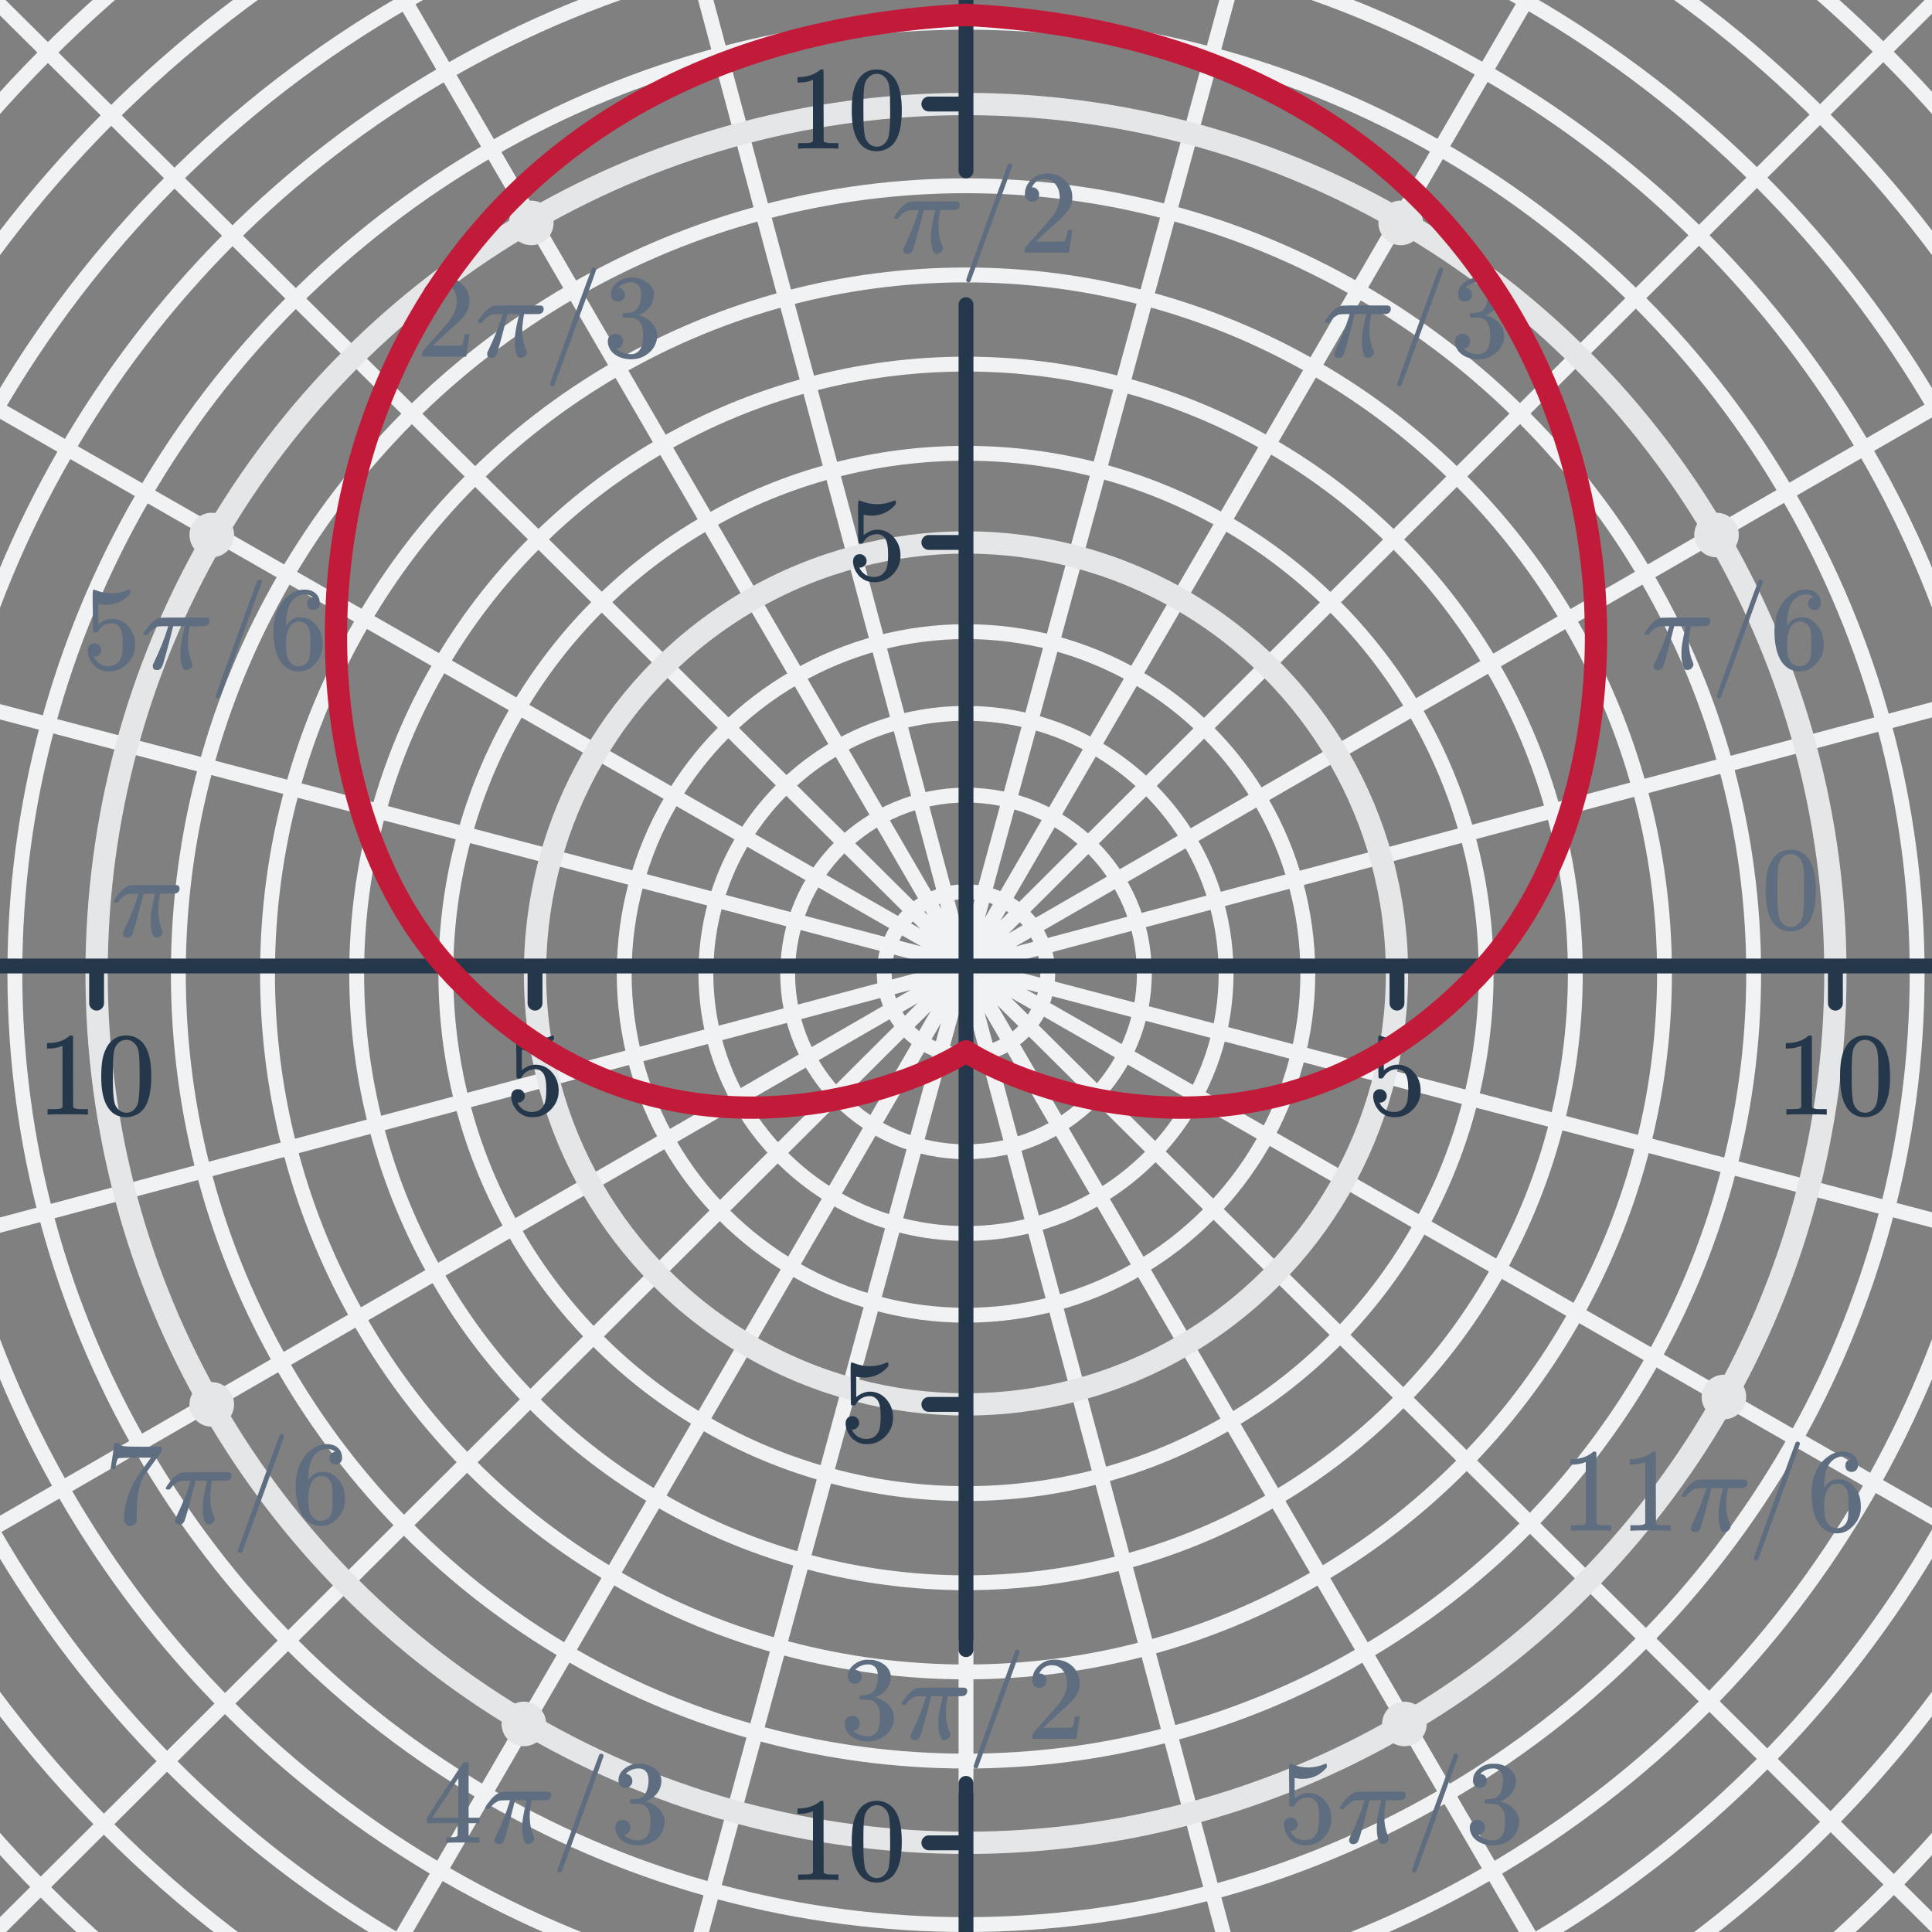 <svg width="260" height="260" viewBox="0 0 260 260" fill="none" xmlns="http://www.w3.org/2000/svg">
<rect x="0" y="0" width="260" height="260" fill="#808080" stroke="none"/>
<g clip-path="url(#clip0_6445_19476)">
<path d="M172.201 -26L84.577 296M219.204 -23.683L33.511 296M282.456 -21.946L-22.777 282.101M290 37.705L-28 221.291M290 87.511L-20.456 170.327M290 172.065L-20.456 90.406M290 221.291L-20.456 43.496M290 288.471L-20.456 -19.63M222.106 288.471L39.314 -26M172.201 288.471L88.639 -23.683" stroke="#F1F2F3" stroke-width="2" stroke-linecap="round"/>
<circle cx="130" cy="131" r="11" stroke="#F1F2F3" stroke-width="2"/>
<circle cx="130" cy="131" r="24" stroke="#F1F2F3" stroke-width="2"/>
<circle cx="130" cy="131" r="35" stroke="#F1F2F3" stroke-width="2"/>
<circle cx="130" cy="131" r="46" stroke="#F1F2F3" stroke-width="2"/>
<circle cx="130" cy="131" r="58" stroke="#E5E6E8" stroke-width="3"/>
<circle cx="130" cy="131" r="70" stroke="#F1F2F3" stroke-width="2"/>
<circle cx="130" cy="131" r="82" stroke="#F1F2F3" stroke-width="2"/>
<circle cx="130" cy="131" r="94" stroke="#F1F2F3" stroke-width="2"/>
<circle cx="130" cy="131" r="106" stroke="#F1F2F3" stroke-width="2"/>
<path d="M126.896 33.408C126.896 33.589 126.816 33.76 126.656 33.92C126.507 34.08 126.32 34.16 126.096 34.16C125.936 34.16 125.824 34.139 125.76 34.096C125.707 34.053 125.648 33.968 125.584 33.84C125.381 33.371 125.28 32.779 125.28 32.064C125.28 31.68 125.285 31.424 125.296 31.296C125.371 30.56 125.536 29.669 125.792 28.624C125.845 28.411 125.872 28.293 125.872 28.272H124.304L124.288 28.336C124.288 28.347 124.277 28.395 124.256 28.48C124.235 28.555 124.203 28.672 124.16 28.832C124.128 28.981 124.096 29.12 124.064 29.248C123.36 31.989 122.939 33.483 122.8 33.728C122.672 34.027 122.443 34.176 122.112 34.176C121.867 34.176 121.696 34.085 121.6 33.904C121.579 33.851 121.568 33.765 121.568 33.648V33.472L121.776 33.024C122.576 31.339 123.157 29.883 123.52 28.656L123.648 28.272H123.136C122.709 28.272 122.411 28.288 122.24 28.32C122.08 28.352 121.883 28.453 121.648 28.624C121.392 28.784 121.168 29.003 120.976 29.28C120.923 29.365 120.88 29.419 120.848 29.44C120.816 29.451 120.736 29.456 120.608 29.456C120.405 29.456 120.304 29.403 120.304 29.296C120.304 29.253 120.357 29.147 120.464 28.976C121.2 27.856 121.92 27.243 122.624 27.136C122.699 27.115 123.899 27.104 126.224 27.104C127.931 27.104 128.805 27.109 128.848 27.12C129.061 27.195 129.168 27.344 129.168 27.568C129.168 27.899 128.997 28.123 128.656 28.24C128.592 28.261 128.224 28.272 127.552 28.272H126.528L126.48 28.544C126.352 29.312 126.288 29.947 126.288 30.448C126.288 31.397 126.453 32.256 126.784 33.024C126.859 33.216 126.896 33.344 126.896 33.408ZM130.325 38C130.25 38 130.181 37.968 130.117 37.904C130.053 37.84 130.021 37.771 130.021 37.696C130.021 37.589 130.949 34.987 132.805 29.888C134.661 24.779 135.605 22.203 135.637 22.16C135.69 22.053 135.786 22 135.925 22C136.01 22.011 136.085 22.048 136.149 22.112C136.213 22.176 136.24 22.245 136.229 22.32C136.229 22.373 135.301 24.949 133.445 30.048C131.6 35.136 130.65 37.733 130.597 37.84C130.522 37.947 130.432 38 130.325 38ZM138.885 27.136C138.586 27.136 138.352 27.04 138.181 26.848C138.01 26.656 137.925 26.421 137.925 26.144C137.925 25.376 138.213 24.72 138.789 24.176C139.376 23.621 140.074 23.344 140.885 23.344C141.802 23.344 142.56 23.595 143.157 24.096C143.765 24.587 144.138 25.232 144.277 26.032C144.298 26.224 144.309 26.4 144.309 26.56C144.309 27.179 144.122 27.76 143.749 28.304C143.45 28.752 142.848 29.365 141.941 30.144C141.557 30.475 141.024 30.965 140.341 31.616L139.397 32.512L140.613 32.528C142.288 32.528 143.178 32.501 143.285 32.448C143.328 32.437 143.381 32.325 143.445 32.112C143.488 31.995 143.562 31.632 143.669 31.024V30.976H144.309V31.024L143.861 33.952V34H137.925V33.696C137.925 33.483 137.936 33.36 137.957 33.328C137.968 33.317 138.416 32.811 139.301 31.808C140.464 30.517 141.21 29.664 141.541 29.248C142.256 28.277 142.613 27.387 142.613 26.576C142.613 25.872 142.426 25.285 142.053 24.816C141.69 24.336 141.178 24.096 140.517 24.096C139.898 24.096 139.397 24.373 139.013 24.928C138.992 24.971 138.96 25.029 138.917 25.104C138.885 25.157 138.869 25.189 138.869 25.2C138.869 25.211 138.896 25.216 138.949 25.216C139.216 25.216 139.429 25.312 139.589 25.504C139.76 25.696 139.845 25.92 139.845 26.176C139.845 26.443 139.754 26.672 139.573 26.864C139.402 27.045 139.173 27.136 138.885 27.136Z" fill="#5E6D7F"/>
<circle cx="130" cy="131" r="117" stroke="#E5E6E8" stroke-width="3"/>
<circle cx="130" cy="131" r="128" stroke="#F1F2F3" stroke-width="2"/>
<circle cx="130" cy="131" r="140" stroke="#F1F2F3" stroke-width="2"/>
<circle cx="130" cy="131" r="151" stroke="#F1F2F3" stroke-width="2"/>
<circle cx="130" cy="131" r="163" stroke="#F1F2F3" stroke-width="2"/>
<circle cx="130" cy="131" r="175" stroke="#F1F2F3" stroke-width="2"/>
<path d="M130 221V241" stroke="#F1F2F3" stroke-width="2" stroke-linecap="round"/>
<path d="M130 0V23M130 260V240M130 41V222" stroke="#25374B" stroke-width="2" stroke-linecap="round"/>
<path d="M260 130L8.34465e-07 130" stroke="#25374B" stroke-width="2" stroke-linecap="round"/>
<path d="M129 73H125" stroke="#25374B" stroke-width="2" stroke-linecap="round"/>
<path d="M129 14H125" stroke="#25374B" stroke-width="2" stroke-linecap="round"/>
<path d="M129 189H125" stroke="#25374B" stroke-width="2" stroke-linecap="round"/>
<path d="M188 131L188 135" stroke="#25374B" stroke-width="2" stroke-linecap="round"/>
<path d="M13 131L13 135" stroke="#25374B" stroke-width="2" stroke-linecap="round"/>
<path d="M247 131L247 135" stroke="#25374B" stroke-width="2" stroke-linecap="round"/>
<path d="M72 131L72 135" stroke="#25374B" stroke-width="2" stroke-linecap="round"/>
<path d="M129 248H125" stroke="#25374B" stroke-width="2" stroke-linecap="round"/>
<path d="M115.712 74.576C115.968 74.576 116.181 74.667 116.352 74.848C116.533 75.019 116.624 75.237 116.624 75.504C116.624 75.749 116.533 75.957 116.352 76.128C116.171 76.299 115.968 76.384 115.744 76.384H115.632L115.68 76.464C115.84 76.805 116.085 77.088 116.416 77.312C116.747 77.536 117.136 77.648 117.584 77.648C118.341 77.648 118.885 77.328 119.216 76.688C119.419 76.293 119.52 75.611 119.52 74.64C119.52 73.541 119.376 72.8 119.088 72.416C118.811 72.064 118.469 71.888 118.064 71.888C117.232 71.888 116.603 72.251 116.176 72.976C116.133 73.051 116.091 73.099 116.048 73.12C116.016 73.131 115.941 73.136 115.824 73.136C115.643 73.136 115.541 73.104 115.52 73.04C115.499 72.997 115.488 72.064 115.488 70.24C115.488 69.92 115.483 69.541 115.472 69.104C115.472 68.667 115.472 68.389 115.472 68.272C115.472 67.675 115.504 67.376 115.568 67.376C115.589 67.355 115.611 67.344 115.632 67.344L115.92 67.44C116.613 67.717 117.323 67.856 118.048 67.856C118.805 67.856 119.531 67.707 120.224 67.408C120.309 67.365 120.379 67.344 120.432 67.344C120.517 67.344 120.56 67.44 120.56 67.632V67.84C119.696 68.875 118.603 69.392 117.28 69.392C116.949 69.392 116.651 69.36 116.384 69.296L116.224 69.264V72.016C116.832 71.525 117.456 71.28 118.096 71.28C118.299 71.28 118.517 71.307 118.752 71.36C119.467 71.541 120.048 71.947 120.496 72.576C120.955 73.205 121.184 73.941 121.184 74.784C121.184 75.755 120.843 76.592 120.16 77.296C119.488 78 118.656 78.352 117.664 78.352C116.992 78.352 116.421 78.165 115.952 77.792C115.749 77.664 115.573 77.488 115.424 77.264C115.104 76.88 114.901 76.405 114.816 75.84C114.816 75.808 114.811 75.76 114.8 75.696C114.8 75.621 114.8 75.568 114.8 75.536C114.8 75.237 114.885 75.003 115.056 74.832C115.227 74.661 115.445 74.576 115.712 74.576Z" fill="#25374B"/>
<path d="M114.712 190.576C114.968 190.576 115.181 190.667 115.352 190.848C115.533 191.019 115.624 191.237 115.624 191.504C115.624 191.749 115.533 191.957 115.352 192.128C115.171 192.299 114.968 192.384 114.744 192.384H114.632L114.68 192.464C114.84 192.805 115.085 193.088 115.416 193.312C115.747 193.536 116.136 193.648 116.584 193.648C117.341 193.648 117.885 193.328 118.216 192.688C118.419 192.293 118.52 191.611 118.52 190.64C118.52 189.541 118.376 188.8 118.088 188.416C117.811 188.064 117.469 187.888 117.064 187.888C116.232 187.888 115.603 188.251 115.176 188.976C115.133 189.051 115.091 189.099 115.048 189.12C115.016 189.131 114.941 189.136 114.824 189.136C114.643 189.136 114.541 189.104 114.52 189.04C114.499 188.997 114.488 188.064 114.488 186.24C114.488 185.92 114.483 185.541 114.472 185.104C114.472 184.667 114.472 184.389 114.472 184.272C114.472 183.675 114.504 183.376 114.568 183.376C114.589 183.355 114.611 183.344 114.632 183.344L114.92 183.44C115.613 183.717 116.323 183.856 117.048 183.856C117.805 183.856 118.531 183.707 119.224 183.408C119.309 183.365 119.379 183.344 119.432 183.344C119.517 183.344 119.56 183.44 119.56 183.632V183.84C118.696 184.875 117.603 185.392 116.28 185.392C115.949 185.392 115.651 185.36 115.384 185.296L115.224 185.264V188.016C115.832 187.525 116.456 187.28 117.096 187.28C117.299 187.28 117.517 187.307 117.752 187.36C118.467 187.541 119.048 187.947 119.496 188.576C119.955 189.205 120.184 189.941 120.184 190.784C120.184 191.755 119.843 192.592 119.16 193.296C118.488 194 117.656 194.352 116.664 194.352C115.992 194.352 115.421 194.165 114.952 193.792C114.749 193.664 114.573 193.488 114.424 193.264C114.104 192.88 113.901 192.405 113.816 191.84C113.816 191.808 113.811 191.76 113.8 191.696C113.8 191.621 113.8 191.568 113.8 191.536C113.8 191.237 113.885 191.003 114.056 190.832C114.227 190.661 114.445 190.576 114.712 190.576Z" fill="#25374B"/>
<path d="M69.712 146.576C69.968 146.576 70.181 146.667 70.352 146.848C70.533 147.019 70.624 147.237 70.624 147.504C70.624 147.749 70.533 147.957 70.352 148.128C70.171 148.299 69.968 148.384 69.744 148.384H69.632L69.68 148.464C69.84 148.805 70.085 149.088 70.416 149.312C70.747 149.536 71.136 149.648 71.584 149.648C72.341 149.648 72.885 149.328 73.216 148.688C73.419 148.293 73.52 147.611 73.52 146.64C73.52 145.541 73.376 144.8 73.088 144.416C72.811 144.064 72.469 143.888 72.064 143.888C71.232 143.888 70.603 144.251 70.176 144.976C70.133 145.051 70.091 145.099 70.048 145.12C70.016 145.131 69.941 145.136 69.824 145.136C69.643 145.136 69.541 145.104 69.52 145.04C69.499 144.997 69.488 144.064 69.488 142.24C69.488 141.92 69.483 141.541 69.472 141.104C69.472 140.667 69.472 140.389 69.472 140.272C69.472 139.675 69.504 139.376 69.568 139.376C69.589 139.355 69.611 139.344 69.632 139.344L69.92 139.44C70.613 139.717 71.323 139.856 72.048 139.856C72.805 139.856 73.531 139.707 74.224 139.408C74.309 139.365 74.379 139.344 74.432 139.344C74.517 139.344 74.56 139.44 74.56 139.632V139.84C73.696 140.875 72.603 141.392 71.28 141.392C70.949 141.392 70.651 141.36 70.384 141.296L70.224 141.264V144.016C70.832 143.525 71.456 143.28 72.096 143.28C72.299 143.28 72.517 143.307 72.752 143.36C73.467 143.541 74.048 143.947 74.496 144.576C74.955 145.205 75.184 145.941 75.184 146.784C75.184 147.755 74.843 148.592 74.16 149.296C73.488 150 72.656 150.352 71.664 150.352C70.992 150.352 70.421 150.165 69.952 149.792C69.749 149.664 69.573 149.488 69.424 149.264C69.104 148.88 68.901 148.405 68.816 147.84C68.816 147.808 68.811 147.76 68.8 147.696C68.8 147.621 68.8 147.568 68.8 147.536C68.8 147.237 68.885 147.003 69.056 146.832C69.227 146.661 69.445 146.576 69.712 146.576Z" fill="#25374B"/>
<path d="M185.712 146.576C185.968 146.576 186.181 146.667 186.352 146.848C186.533 147.019 186.624 147.237 186.624 147.504C186.624 147.749 186.533 147.957 186.352 148.128C186.171 148.299 185.968 148.384 185.744 148.384H185.632L185.68 148.464C185.84 148.805 186.085 149.088 186.416 149.312C186.747 149.536 187.136 149.648 187.584 149.648C188.341 149.648 188.885 149.328 189.216 148.688C189.419 148.293 189.52 147.611 189.52 146.64C189.52 145.541 189.376 144.8 189.088 144.416C188.811 144.064 188.469 143.888 188.064 143.888C187.232 143.888 186.603 144.251 186.176 144.976C186.133 145.051 186.091 145.099 186.048 145.12C186.016 145.131 185.941 145.136 185.824 145.136C185.643 145.136 185.541 145.104 185.52 145.04C185.499 144.997 185.488 144.064 185.488 142.24C185.488 141.92 185.483 141.541 185.472 141.104C185.472 140.667 185.472 140.389 185.472 140.272C185.472 139.675 185.504 139.376 185.568 139.376C185.589 139.355 185.611 139.344 185.632 139.344L185.92 139.44C186.613 139.717 187.323 139.856 188.048 139.856C188.805 139.856 189.531 139.707 190.224 139.408C190.309 139.365 190.379 139.344 190.432 139.344C190.517 139.344 190.56 139.44 190.56 139.632V139.84C189.696 140.875 188.603 141.392 187.28 141.392C186.949 141.392 186.651 141.36 186.384 141.296L186.224 141.264V144.016C186.832 143.525 187.456 143.28 188.096 143.28C188.299 143.28 188.517 143.307 188.752 143.36C189.467 143.541 190.048 143.947 190.496 144.576C190.955 145.205 191.184 145.941 191.184 146.784C191.184 147.755 190.843 148.592 190.16 149.296C189.488 150 188.656 150.352 187.664 150.352C186.992 150.352 186.421 150.165 185.952 149.792C185.749 149.664 185.573 149.488 185.424 149.264C185.104 148.88 184.901 148.405 184.816 147.84C184.816 147.808 184.811 147.76 184.8 147.696C184.8 147.621 184.8 147.568 184.8 147.536C184.8 147.237 184.885 147.003 185.056 146.832C185.227 146.661 185.445 146.576 185.712 146.576Z" fill="#25374B"/>
<path d="M112.656 253C112.475 252.968 111.627 252.952 110.112 252.952C108.619 252.952 107.781 252.968 107.6 253H107.408V252.264H107.824C108.443 252.264 108.843 252.248 109.024 252.216C109.109 252.205 109.237 252.141 109.408 252.024V243.752C109.387 243.752 109.344 243.768 109.28 243.8C108.789 243.992 108.24 244.093 107.632 244.104H107.328V243.368H107.632C108.528 243.336 109.275 243.133 109.872 242.76C110.064 242.653 110.229 242.531 110.368 242.392C110.389 242.36 110.453 242.344 110.56 242.344C110.667 242.344 110.757 242.376 110.832 242.44V247.224L110.848 252.024C111.008 252.184 111.355 252.264 111.888 252.264H112.416H112.832V253H112.656ZM115.536 243.64C116.133 242.776 116.949 242.344 117.984 242.344C118.763 242.344 119.445 242.611 120.032 243.144C120.32 243.421 120.565 243.784 120.768 244.232C121.163 245.117 121.36 246.333 121.36 247.88C121.36 249.533 121.131 250.797 120.672 251.672C120.373 252.291 119.936 252.739 119.36 253.016C118.912 253.24 118.459 253.352 118 253.352C116.773 253.352 115.877 252.792 115.312 251.672C114.853 250.797 114.624 249.533 114.624 247.88C114.624 246.888 114.688 246.072 114.816 245.432C114.955 244.781 115.195 244.184 115.536 243.64ZM119.136 243.448C118.827 243.107 118.448 242.936 118 242.936C117.552 242.936 117.168 243.107 116.848 243.448C116.613 243.693 116.453 243.992 116.368 244.344C116.283 244.696 116.229 245.304 116.208 246.168C116.208 246.232 116.203 246.44 116.192 246.792C116.192 247.144 116.192 247.437 116.192 247.672C116.192 248.696 116.203 249.411 116.224 249.816C116.267 250.563 116.331 251.101 116.416 251.432C116.501 251.752 116.661 252.029 116.896 252.264C117.184 252.584 117.552 252.744 118 252.744C118.437 252.744 118.8 252.584 119.088 252.264C119.323 252.029 119.483 251.752 119.568 251.432C119.653 251.101 119.717 250.563 119.76 249.816C119.781 249.411 119.792 248.696 119.792 247.672C119.792 247.437 119.787 247.144 119.776 246.792C119.776 246.44 119.776 246.232 119.776 246.168C119.755 245.304 119.701 244.696 119.616 244.344C119.531 243.992 119.371 243.693 119.136 243.448Z" fill="#25374B"/>
<path d="M11.656 150C11.475 149.968 10.627 149.952 9.112 149.952C7.619 149.952 6.781 149.968 6.6 150H6.408V149.264H6.824C7.443 149.264 7.843 149.248 8.024 149.216C8.109 149.205 8.237 149.141 8.408 149.024V140.752C8.387 140.752 8.344 140.768 8.28 140.8C7.789 140.992 7.24 141.093 6.632 141.104H6.328V140.368H6.632C7.528 140.336 8.275 140.133 8.872 139.76C9.064 139.653 9.229 139.531 9.368 139.392C9.389 139.36 9.453 139.344 9.56 139.344C9.667 139.344 9.757 139.376 9.832 139.44V144.224L9.848 149.024C10.008 149.184 10.355 149.264 10.888 149.264H11.416H11.832V150H11.656ZM14.536 140.64C15.133 139.776 15.949 139.344 16.984 139.344C17.763 139.344 18.445 139.611 19.032 140.144C19.32 140.421 19.565 140.784 19.768 141.232C20.163 142.117 20.36 143.333 20.36 144.88C20.36 146.533 20.131 147.797 19.672 148.672C19.373 149.291 18.936 149.739 18.36 150.016C17.912 150.24 17.459 150.352 17 150.352C15.773 150.352 14.877 149.792 14.312 148.672C13.853 147.797 13.624 146.533 13.624 144.88C13.624 143.888 13.688 143.072 13.816 142.432C13.955 141.781 14.195 141.184 14.536 140.64ZM18.136 140.448C17.827 140.107 17.448 139.936 17 139.936C16.552 139.936 16.168 140.107 15.848 140.448C15.613 140.693 15.453 140.992 15.368 141.344C15.283 141.696 15.229 142.304 15.208 143.168C15.208 143.232 15.203 143.44 15.192 143.792C15.192 144.144 15.192 144.437 15.192 144.672C15.192 145.696 15.203 146.411 15.224 146.816C15.267 147.563 15.331 148.101 15.416 148.432C15.501 148.752 15.661 149.029 15.896 149.264C16.184 149.584 16.552 149.744 17 149.744C17.437 149.744 17.8 149.584 18.088 149.264C18.323 149.029 18.483 148.752 18.568 148.432C18.653 148.101 18.717 147.563 18.76 146.816C18.781 146.411 18.792 145.696 18.792 144.672C18.792 144.437 18.787 144.144 18.776 143.792C18.776 143.44 18.776 143.232 18.776 143.168C18.755 142.304 18.701 141.696 18.616 141.344C18.531 140.992 18.371 140.693 18.136 140.448Z" fill="#25374B"/>
<path d="M245.656 150C245.475 149.968 244.627 149.952 243.112 149.952C241.619 149.952 240.781 149.968 240.6 150H240.408V149.264H240.824C241.443 149.264 241.843 149.248 242.024 149.216C242.109 149.205 242.237 149.141 242.408 149.024V140.752C242.387 140.752 242.344 140.768 242.28 140.8C241.789 140.992 241.24 141.093 240.632 141.104H240.328V140.368H240.632C241.528 140.336 242.275 140.133 242.872 139.76C243.064 139.653 243.229 139.531 243.368 139.392C243.389 139.36 243.453 139.344 243.56 139.344C243.667 139.344 243.757 139.376 243.832 139.44V144.224L243.848 149.024C244.008 149.184 244.355 149.264 244.888 149.264H245.416H245.832V150H245.656ZM248.536 140.64C249.133 139.776 249.949 139.344 250.984 139.344C251.763 139.344 252.445 139.611 253.032 140.144C253.32 140.421 253.565 140.784 253.768 141.232C254.163 142.117 254.36 143.333 254.36 144.88C254.36 146.533 254.131 147.797 253.672 148.672C253.373 149.291 252.936 149.739 252.36 150.016C251.912 150.24 251.459 150.352 251 150.352C249.773 150.352 248.877 149.792 248.312 148.672C247.853 147.797 247.624 146.533 247.624 144.88C247.624 143.888 247.688 143.072 247.816 142.432C247.955 141.781 248.195 141.184 248.536 140.64ZM252.136 140.448C251.827 140.107 251.448 139.936 251 139.936C250.552 139.936 250.168 140.107 249.848 140.448C249.613 140.693 249.453 140.992 249.368 141.344C249.283 141.696 249.229 142.304 249.208 143.168C249.208 143.232 249.203 143.44 249.192 143.792C249.192 144.144 249.192 144.437 249.192 144.672C249.192 145.696 249.203 146.411 249.224 146.816C249.267 147.563 249.331 148.101 249.416 148.432C249.501 148.752 249.661 149.029 249.896 149.264C250.184 149.584 250.552 149.744 251 149.744C251.437 149.744 251.8 149.584 252.088 149.264C252.323 149.029 252.483 148.752 252.568 148.432C252.653 148.101 252.717 147.563 252.76 146.816C252.781 146.411 252.792 145.696 252.792 144.672C252.792 144.437 252.787 144.144 252.776 143.792C252.776 143.44 252.776 143.232 252.776 143.168C252.755 142.304 252.701 141.696 252.616 141.344C252.531 140.992 252.371 140.693 252.136 140.448Z" fill="#25374B"/>
<path d="M25.5 189C25.5 190.657 26.843 192 28.5 192C30.157 192 31.5 190.657 31.5 189C31.5 187.343 30.157 186 28.5 186C26.843 186 25.5 187.343 25.5 189Z" fill="#E5E6E8"/>
<path d="M25.5 72C25.5 73.657 26.843 75 28.5 75C30.157 75 31.5 73.657 31.5 72C31.5 70.343 30.157 69 28.5 69C26.843 69 25.5 70.343 25.5 72Z" fill="#E5E6E8"/>
<path d="M68.5 30C68.5 31.657 69.843 33 71.5 33C73.157 33 74.5 31.657 74.5 30C74.5 28.343 73.157 27 71.5 27C69.843 27 68.5 28.343 68.5 30Z" fill="#E5E6E8"/>
<path d="M67.5 232C67.5 233.657 68.843 235 70.5 235C72.157 235 73.5 233.657 73.5 232C73.5 230.343 72.157 229 70.5 229C68.843 229 67.5 230.343 67.5 232Z" fill="#E5E6E8"/>
<path d="M185.5 30C185.5 31.657 186.843 33 188.5 33C190.157 33 191.5 31.657 191.5 30C191.5 28.343 190.157 27 188.5 27C186.843 27 185.5 28.343 185.5 30Z" fill="#E5E6E8"/>
<path d="M186 232C186 233.657 187.343 235 189 235C190.657 235 192 233.657 192 232C192 230.343 190.657 229 189 229C187.343 229 186 230.343 186 232Z" fill="#E5E6E8"/>
<path d="M229 188C229 189.657 230.343 191 232 191C233.657 191 235 189.657 235 188C235 186.343 233.657 185 232 185C230.343 185 229 186.343 229 188Z" fill="#E5E6E8"/>
<path d="M228 72C228 73.657 229.343 75 231 75C232.657 75 234 73.657 234 72C234 70.343 232.657 69 231 69C229.343 69 228 70.343 228 72Z" fill="#E5E6E8"/>
<path d="M112.656 20C112.475 19.968 111.627 19.952 110.112 19.952C108.619 19.952 107.781 19.968 107.6 20H107.408V19.264H107.824C108.443 19.264 108.843 19.248 109.024 19.216C109.109 19.205 109.237 19.141 109.408 19.024V10.752C109.387 10.752 109.344 10.768 109.28 10.8C108.789 10.992 108.24 11.093 107.632 11.104H107.328V10.368H107.632C108.528 10.336 109.275 10.133 109.872 9.76C110.064 9.653 110.229 9.531 110.368 9.392C110.389 9.36 110.453 9.344 110.56 9.344C110.667 9.344 110.757 9.376 110.832 9.44V14.224L110.848 19.024C111.008 19.184 111.355 19.264 111.888 19.264H112.416H112.832V20H112.656ZM115.536 10.64C116.133 9.776 116.949 9.344 117.984 9.344C118.763 9.344 119.445 9.611 120.032 10.144C120.32 10.421 120.565 10.784 120.768 11.232C121.163 12.117 121.36 13.333 121.36 14.88C121.36 16.533 121.131 17.797 120.672 18.672C120.373 19.291 119.936 19.739 119.36 20.016C118.912 20.24 118.459 20.352 118 20.352C116.773 20.352 115.877 19.792 115.312 18.672C114.853 17.797 114.624 16.533 114.624 14.88C114.624 13.888 114.688 13.072 114.816 12.432C114.955 11.781 115.195 11.184 115.536 10.64ZM119.136 10.448C118.827 10.107 118.448 9.936 118 9.936C117.552 9.936 117.168 10.107 116.848 10.448C116.613 10.693 116.453 10.992 116.368 11.344C116.283 11.696 116.229 12.304 116.208 13.168C116.208 13.232 116.203 13.44 116.192 13.792C116.192 14.144 116.192 14.437 116.192 14.672C116.192 15.696 116.203 16.411 116.224 16.816C116.267 17.563 116.331 18.101 116.416 18.432C116.501 18.752 116.661 19.029 116.896 19.264C117.184 19.584 117.552 19.744 118 19.744C118.437 19.744 118.8 19.584 119.088 19.264C119.323 19.029 119.483 18.752 119.568 18.432C119.653 18.101 119.717 17.563 119.76 16.816C119.781 16.411 119.792 15.696 119.792 14.672C119.792 14.437 119.787 14.144 119.776 13.792C119.776 13.44 119.776 13.232 119.776 13.168C119.755 12.304 119.701 11.696 119.616 11.344C119.531 10.992 119.371 10.693 119.136 10.448Z" fill="#25374B"/>
<path d="M115.032 226.592C114.744 226.592 114.515 226.501 114.344 226.32C114.184 226.139 114.104 225.904 114.104 225.616C114.104 225.008 114.344 224.501 114.824 224.096C115.304 223.68 115.859 223.435 116.488 223.36H116.728C117.101 223.36 117.336 223.365 117.432 223.376C117.784 223.429 118.141 223.541 118.504 223.712C119.208 224.064 119.651 224.565 119.832 225.216C119.864 225.323 119.88 225.467 119.88 225.648C119.88 226.277 119.683 226.843 119.288 227.344C118.904 227.835 118.419 228.187 117.832 228.4C117.779 228.421 117.779 228.437 117.832 228.448C117.853 228.459 117.907 228.475 117.992 228.496C118.643 228.677 119.192 229.019 119.64 229.52C120.088 230.011 120.312 230.571 120.312 231.2C120.312 231.637 120.211 232.059 120.008 232.464C119.752 233.008 119.331 233.461 118.744 233.824C118.168 234.176 117.523 234.352 116.808 234.352C116.104 234.352 115.48 234.203 114.936 233.904C114.392 233.605 114.024 233.205 113.832 232.704C113.725 232.48 113.672 232.219 113.672 231.92C113.672 231.621 113.768 231.381 113.96 231.2C114.163 231.008 114.403 230.912 114.68 230.912C114.979 230.912 115.224 231.008 115.416 231.2C115.608 231.392 115.704 231.632 115.704 231.92C115.704 232.165 115.635 232.379 115.496 232.56C115.357 232.741 115.171 232.859 114.936 232.912L114.824 232.944C115.4 233.424 116.061 233.664 116.808 233.664C117.395 233.664 117.837 233.381 118.136 232.816C118.317 232.464 118.408 231.925 118.408 231.2V230.88C118.408 229.867 118.067 229.189 117.384 228.848C117.224 228.784 116.899 228.747 116.408 228.736L115.736 228.72L115.688 228.688C115.667 228.656 115.656 228.571 115.656 228.432C115.656 228.304 115.672 228.224 115.704 228.192C115.736 228.16 115.763 228.144 115.784 228.144C116.083 228.144 116.392 228.117 116.712 228.064C117.181 228 117.539 227.739 117.784 227.28C118.029 226.811 118.152 226.251 118.152 225.6C118.152 224.907 117.965 224.443 117.592 224.208C117.368 224.059 117.117 223.984 116.84 223.984C116.307 223.984 115.837 224.128 115.432 224.416C115.389 224.437 115.341 224.475 115.288 224.528C115.235 224.571 115.192 224.613 115.16 224.656L115.112 224.72C115.144 224.731 115.181 224.741 115.224 224.752C115.437 224.773 115.613 224.875 115.752 225.056C115.901 225.237 115.976 225.445 115.976 225.68C115.976 225.936 115.885 226.155 115.704 226.336C115.533 226.507 115.309 226.592 115.032 226.592ZM127.896 233.408C127.896 233.589 127.816 233.76 127.656 233.92C127.507 234.08 127.32 234.16 127.096 234.16C126.936 234.16 126.824 234.139 126.76 234.096C126.707 234.053 126.648 233.968 126.584 233.84C126.381 233.371 126.28 232.779 126.28 232.064C126.28 231.68 126.285 231.424 126.296 231.296C126.371 230.56 126.536 229.669 126.792 228.624C126.845 228.411 126.872 228.293 126.872 228.272H125.304L125.288 228.336C125.288 228.347 125.277 228.395 125.256 228.48C125.235 228.555 125.203 228.672 125.16 228.832C125.128 228.981 125.096 229.12 125.064 229.248C124.36 231.989 123.939 233.483 123.8 233.728C123.672 234.027 123.443 234.176 123.112 234.176C122.867 234.176 122.696 234.085 122.6 233.904C122.579 233.851 122.568 233.765 122.568 233.648V233.472L122.776 233.024C123.576 231.339 124.157 229.883 124.52 228.656L124.648 228.272H124.136C123.709 228.272 123.411 228.288 123.24 228.32C123.08 228.352 122.883 228.453 122.648 228.624C122.392 228.784 122.168 229.003 121.976 229.28C121.923 229.365 121.88 229.419 121.848 229.44C121.816 229.451 121.736 229.456 121.608 229.456C121.405 229.456 121.304 229.403 121.304 229.296C121.304 229.253 121.357 229.147 121.464 228.976C122.2 227.856 122.92 227.243 123.624 227.136C123.699 227.115 124.899 227.104 127.224 227.104C128.931 227.104 129.805 227.109 129.848 227.12C130.061 227.195 130.168 227.344 130.168 227.568C130.168 227.899 129.997 228.123 129.656 228.24C129.592 228.261 129.224 228.272 128.552 228.272H127.528L127.48 228.544C127.352 229.312 127.288 229.947 127.288 230.448C127.288 231.397 127.453 232.256 127.784 233.024C127.859 233.216 127.896 233.344 127.896 233.408ZM131.325 238C131.25 238 131.181 237.968 131.117 237.904C131.053 237.84 131.021 237.771 131.021 237.696C131.021 237.589 131.949 234.987 133.805 229.888C135.661 224.779 136.605 222.203 136.637 222.16C136.69 222.053 136.786 222 136.925 222C137.01 222.011 137.085 222.048 137.149 222.112C137.213 222.176 137.24 222.245 137.229 222.32C137.229 222.373 136.301 224.949 134.445 230.048C132.6 235.136 131.65 237.733 131.597 237.84C131.522 237.947 131.432 238 131.325 238ZM139.885 227.136C139.586 227.136 139.352 227.04 139.181 226.848C139.01 226.656 138.925 226.421 138.925 226.144C138.925 225.376 139.213 224.72 139.789 224.176C140.376 223.621 141.074 223.344 141.885 223.344C142.802 223.344 143.56 223.595 144.157 224.096C144.765 224.587 145.138 225.232 145.277 226.032C145.298 226.224 145.309 226.4 145.309 226.56C145.309 227.179 145.122 227.76 144.749 228.304C144.45 228.752 143.848 229.365 142.941 230.144C142.557 230.475 142.024 230.965 141.341 231.616L140.397 232.512L141.613 232.528C143.288 232.528 144.178 232.501 144.285 232.448C144.328 232.437 144.381 232.325 144.445 232.112C144.488 231.995 144.562 231.632 144.669 231.024V230.976H145.309V231.024L144.861 233.952V234H138.925V233.696C138.925 233.483 138.936 233.36 138.957 233.328C138.968 233.317 139.416 232.811 140.301 231.808C141.464 230.517 142.21 229.664 142.541 229.248C143.256 228.277 143.613 227.387 143.613 226.576C143.613 225.872 143.426 225.285 143.053 224.816C142.69 224.336 142.178 224.096 141.517 224.096C140.898 224.096 140.397 224.373 140.013 224.928C139.992 224.971 139.96 225.029 139.917 225.104C139.885 225.157 139.869 225.189 139.869 225.2C139.869 225.211 139.896 225.216 139.949 225.216C140.216 225.216 140.429 225.312 140.589 225.504C140.76 225.696 140.845 225.92 140.845 226.176C140.845 226.443 140.754 226.672 140.573 226.864C140.402 227.045 140.173 227.136 139.885 227.136Z" fill="#5E6D7F"/>
<path d="M12.712 86.576C12.968 86.576 13.181 86.667 13.352 86.848C13.533 87.019 13.624 87.237 13.624 87.504C13.624 87.749 13.533 87.957 13.352 88.128C13.171 88.299 12.968 88.384 12.744 88.384H12.632L12.68 88.464C12.84 88.805 13.085 89.088 13.416 89.312C13.747 89.536 14.136 89.648 14.584 89.648C15.341 89.648 15.885 89.328 16.216 88.688C16.419 88.293 16.52 87.611 16.52 86.64C16.52 85.541 16.376 84.8 16.088 84.416C15.811 84.064 15.469 83.888 15.064 83.888C14.232 83.888 13.603 84.251 13.176 84.976C13.133 85.051 13.091 85.099 13.048 85.12C13.016 85.131 12.941 85.136 12.824 85.136C12.643 85.136 12.541 85.104 12.52 85.04C12.499 84.997 12.488 84.064 12.488 82.24C12.488 81.92 12.483 81.541 12.472 81.104C12.472 80.667 12.472 80.389 12.472 80.272C12.472 79.675 12.504 79.376 12.568 79.376C12.589 79.355 12.611 79.344 12.632 79.344L12.92 79.44C13.613 79.717 14.323 79.856 15.048 79.856C15.805 79.856 16.531 79.707 17.224 79.408C17.309 79.365 17.379 79.344 17.432 79.344C17.517 79.344 17.56 79.44 17.56 79.632V79.84C16.696 80.875 15.603 81.392 14.28 81.392C13.949 81.392 13.651 81.36 13.384 81.296L13.224 81.264V84.016C13.832 83.525 14.456 83.28 15.096 83.28C15.299 83.28 15.517 83.307 15.752 83.36C16.467 83.541 17.048 83.947 17.496 84.576C17.955 85.205 18.184 85.941 18.184 86.784C18.184 87.755 17.843 88.592 17.16 89.296C16.488 90 15.656 90.352 14.664 90.352C13.992 90.352 13.421 90.165 12.952 89.792C12.749 89.664 12.573 89.488 12.424 89.264C12.104 88.88 11.901 88.405 11.816 87.84C11.816 87.808 11.811 87.76 11.8 87.696C11.8 87.621 11.8 87.568 11.8 87.536C11.8 87.237 11.885 87.003 12.056 86.832C12.227 86.661 12.445 86.576 12.712 86.576ZM25.896 89.408C25.896 89.589 25.816 89.76 25.656 89.92C25.507 90.08 25.32 90.16 25.096 90.16C24.936 90.16 24.824 90.139 24.76 90.096C24.707 90.053 24.648 89.968 24.584 89.84C24.381 89.371 24.28 88.779 24.28 88.064C24.28 87.68 24.285 87.424 24.296 87.296C24.371 86.56 24.536 85.669 24.792 84.624C24.845 84.411 24.872 84.293 24.872 84.272H23.304L23.288 84.336C23.288 84.347 23.277 84.395 23.256 84.48C23.235 84.555 23.203 84.672 23.16 84.832C23.128 84.981 23.096 85.12 23.064 85.248C22.36 87.989 21.939 89.483 21.8 89.728C21.672 90.027 21.443 90.176 21.112 90.176C20.867 90.176 20.696 90.085 20.6 89.904C20.579 89.851 20.568 89.765 20.568 89.648V89.472L20.776 89.024C21.576 87.339 22.157 85.883 22.52 84.656L22.648 84.272H22.136C21.709 84.272 21.411 84.288 21.24 84.32C21.08 84.352 20.883 84.453 20.648 84.624C20.392 84.784 20.168 85.003 19.976 85.28C19.923 85.365 19.88 85.419 19.848 85.44C19.816 85.451 19.736 85.456 19.608 85.456C19.405 85.456 19.304 85.403 19.304 85.296C19.304 85.253 19.357 85.147 19.464 84.976C20.2 83.856 20.92 83.243 21.624 83.136C21.699 83.115 22.899 83.104 25.224 83.104C26.931 83.104 27.805 83.109 27.848 83.12C28.061 83.195 28.168 83.344 28.168 83.568C28.168 83.899 27.997 84.123 27.656 84.24C27.592 84.261 27.224 84.272 26.552 84.272H25.528L25.48 84.544C25.352 85.312 25.288 85.947 25.288 86.448C25.288 87.397 25.453 88.256 25.784 89.024C25.859 89.216 25.896 89.344 25.896 89.408ZM29.325 94C29.25 94 29.181 93.968 29.117 93.904C29.053 93.84 29.021 93.771 29.021 93.696C29.021 93.589 29.949 90.987 31.805 85.888C33.661 80.779 34.605 78.203 34.637 78.16C34.69 78.053 34.786 78 34.925 78C35.01 78.011 35.085 78.048 35.149 78.112C35.213 78.176 35.24 78.245 35.229 78.32C35.229 78.373 34.301 80.949 32.445 86.048C30.6 91.136 29.65 93.733 29.597 93.84C29.522 93.947 29.432 94 29.325 94ZM42.093 80.384C41.858 80.149 41.528 80.016 41.101 79.984C40.354 79.984 39.73 80.304 39.229 80.944C38.728 81.637 38.477 82.715 38.477 84.176L38.493 84.24L38.621 84.032C39.058 83.392 39.65 83.072 40.397 83.072C40.888 83.072 41.32 83.173 41.693 83.376C41.949 83.525 42.205 83.744 42.461 84.032C42.717 84.309 42.925 84.608 43.085 84.928C43.309 85.451 43.421 86.021 43.421 86.64V86.928C43.421 87.173 43.394 87.403 43.341 87.616C43.213 88.245 42.882 88.837 42.349 89.392C41.89 89.872 41.378 90.171 40.813 90.288C40.642 90.331 40.429 90.352 40.173 90.352C39.97 90.352 39.789 90.336 39.629 90.304C38.84 90.155 38.21 89.728 37.741 89.024C37.112 88.032 36.797 86.688 36.797 84.992C36.797 83.84 37 82.832 37.405 81.968C37.81 81.104 38.376 80.432 39.101 79.952C39.677 79.547 40.301 79.344 40.973 79.344C41.592 79.344 42.088 79.509 42.461 79.84C42.845 80.171 43.037 80.624 43.037 81.2C43.037 81.467 42.957 81.68 42.797 81.84C42.648 82 42.445 82.08 42.189 82.08C41.933 82.08 41.725 82.005 41.565 81.856C41.416 81.707 41.341 81.499 41.341 81.232C41.341 80.752 41.592 80.469 42.093 80.384ZM41.389 84.224C41.09 83.84 40.706 83.648 40.237 83.648C39.842 83.648 39.522 83.771 39.277 84.016C38.754 84.539 38.493 85.381 38.493 86.544C38.493 87.493 38.557 88.149 38.685 88.512C38.792 88.832 38.973 89.104 39.229 89.328C39.485 89.552 39.789 89.664 40.141 89.664C40.685 89.664 41.101 89.461 41.389 89.056C41.549 88.832 41.65 88.565 41.693 88.256C41.736 87.947 41.757 87.499 41.757 86.912V86.656V86.4C41.757 85.792 41.736 85.333 41.693 85.024C41.65 84.715 41.549 84.448 41.389 84.224Z" fill="#5E6D7F"/>
<path d="M238.536 115.64C239.133 114.776 239.949 114.344 240.984 114.344C241.763 114.344 242.445 114.611 243.032 115.144C243.32 115.421 243.565 115.784 243.768 116.232C244.163 117.117 244.36 118.333 244.36 119.88C244.36 121.533 244.131 122.797 243.672 123.672C243.373 124.291 242.936 124.739 242.36 125.016C241.912 125.24 241.459 125.352 241 125.352C239.773 125.352 238.877 124.792 238.312 123.672C237.853 122.797 237.624 121.533 237.624 119.88C237.624 118.888 237.688 118.072 237.816 117.432C237.955 116.781 238.195 116.184 238.536 115.64ZM242.136 115.448C241.827 115.107 241.448 114.936 241 114.936C240.552 114.936 240.168 115.107 239.848 115.448C239.613 115.693 239.453 115.992 239.368 116.344C239.283 116.696 239.229 117.304 239.208 118.168C239.208 118.232 239.203 118.44 239.192 118.792C239.192 119.144 239.192 119.437 239.192 119.672C239.192 120.696 239.203 121.411 239.224 121.816C239.267 122.563 239.331 123.101 239.416 123.432C239.501 123.752 239.661 124.029 239.896 124.264C240.184 124.584 240.552 124.744 241 124.744C241.437 124.744 241.8 124.584 242.088 124.264C242.323 124.029 242.483 123.752 242.568 123.432C242.653 123.101 242.717 122.563 242.76 121.816C242.781 121.411 242.792 120.696 242.792 119.672C242.792 119.437 242.787 119.144 242.776 118.792C242.776 118.44 242.776 118.232 242.776 118.168C242.755 117.304 242.701 116.696 242.616 116.344C242.531 115.992 242.371 115.693 242.136 115.448Z" fill="#5E6D7F"/>
<path d="M184.896 47.408C184.896 47.589 184.816 47.76 184.656 47.92C184.507 48.08 184.32 48.16 184.096 48.16C183.936 48.16 183.824 48.139 183.76 48.096C183.707 48.053 183.648 47.968 183.584 47.84C183.381 47.371 183.28 46.779 183.28 46.064C183.28 45.68 183.285 45.424 183.296 45.296C183.371 44.56 183.536 43.669 183.792 42.624C183.845 42.411 183.872 42.293 183.872 42.272H182.304L182.288 42.336C182.288 42.347 182.277 42.395 182.256 42.48C182.235 42.555 182.203 42.672 182.16 42.832C182.128 42.981 182.096 43.12 182.064 43.248C181.36 45.989 180.939 47.483 180.8 47.728C180.672 48.027 180.443 48.176 180.112 48.176C179.867 48.176 179.696 48.085 179.6 47.904C179.579 47.851 179.568 47.765 179.568 47.648V47.472L179.776 47.024C180.576 45.339 181.157 43.883 181.52 42.656L181.648 42.272H181.136C180.709 42.272 180.411 42.288 180.24 42.32C180.08 42.352 179.883 42.453 179.648 42.624C179.392 42.784 179.168 43.003 178.976 43.28C178.923 43.365 178.88 43.419 178.848 43.44C178.816 43.451 178.736 43.456 178.608 43.456C178.405 43.456 178.304 43.403 178.304 43.296C178.304 43.253 178.357 43.147 178.464 42.976C179.2 41.856 179.92 41.243 180.624 41.136C180.699 41.115 181.899 41.104 184.224 41.104C185.931 41.104 186.805 41.109 186.848 41.12C187.061 41.195 187.168 41.344 187.168 41.568C187.168 41.899 186.997 42.123 186.656 42.24C186.592 42.261 186.224 42.272 185.552 42.272H184.528L184.48 42.544C184.352 43.312 184.288 43.947 184.288 44.448C184.288 45.397 184.453 46.256 184.784 47.024C184.859 47.216 184.896 47.344 184.896 47.408ZM188.325 52C188.25 52 188.181 51.968 188.117 51.904C188.053 51.84 188.021 51.771 188.021 51.696C188.021 51.589 188.949 48.987 190.805 43.888C192.661 38.779 193.605 36.203 193.637 36.16C193.69 36.053 193.786 36 193.925 36C194.01 36.011 194.085 36.048 194.149 36.112C194.213 36.176 194.24 36.245 194.229 36.32C194.229 36.373 193.301 38.949 191.445 44.048C189.6 49.136 188.65 51.733 188.597 51.84C188.522 51.947 188.432 52 188.325 52ZM197.157 40.592C196.869 40.592 196.64 40.501 196.469 40.32C196.309 40.139 196.229 39.904 196.229 39.616C196.229 39.008 196.469 38.501 196.949 38.096C197.429 37.68 197.984 37.435 198.613 37.36H198.853C199.226 37.36 199.461 37.365 199.557 37.376C199.909 37.429 200.266 37.541 200.629 37.712C201.333 38.064 201.776 38.565 201.957 39.216C201.989 39.323 202.005 39.467 202.005 39.648C202.005 40.277 201.808 40.843 201.413 41.344C201.029 41.835 200.544 42.187 199.957 42.4C199.904 42.421 199.904 42.437 199.957 42.448C199.978 42.459 200.032 42.475 200.117 42.496C200.768 42.677 201.317 43.019 201.765 43.52C202.213 44.011 202.437 44.571 202.437 45.2C202.437 45.637 202.336 46.059 202.133 46.464C201.877 47.008 201.456 47.461 200.869 47.824C200.293 48.176 199.648 48.352 198.933 48.352C198.229 48.352 197.605 48.203 197.061 47.904C196.517 47.605 196.149 47.205 195.957 46.704C195.85 46.48 195.797 46.219 195.797 45.92C195.797 45.621 195.893 45.381 196.085 45.2C196.288 45.008 196.528 44.912 196.805 44.912C197.104 44.912 197.349 45.008 197.541 45.2C197.733 45.392 197.829 45.632 197.829 45.92C197.829 46.165 197.76 46.379 197.621 46.56C197.482 46.741 197.296 46.859 197.061 46.912L196.949 46.944C197.525 47.424 198.186 47.664 198.933 47.664C199.52 47.664 199.962 47.381 200.261 46.816C200.442 46.464 200.533 45.925 200.533 45.2V44.88C200.533 43.867 200.192 43.189 199.509 42.848C199.349 42.784 199.024 42.747 198.533 42.736L197.861 42.72L197.813 42.688C197.792 42.656 197.781 42.571 197.781 42.432C197.781 42.304 197.797 42.224 197.829 42.192C197.861 42.16 197.888 42.144 197.909 42.144C198.208 42.144 198.517 42.117 198.837 42.064C199.306 42 199.664 41.739 199.909 41.28C200.154 40.811 200.277 40.251 200.277 39.6C200.277 38.907 200.09 38.443 199.717 38.208C199.493 38.059 199.242 37.984 198.965 37.984C198.432 37.984 197.962 38.128 197.557 38.416C197.514 38.437 197.466 38.475 197.413 38.528C197.36 38.571 197.317 38.613 197.285 38.656L197.237 38.72C197.269 38.731 197.306 38.741 197.349 38.752C197.562 38.773 197.738 38.875 197.877 39.056C198.026 39.237 198.101 39.445 198.101 39.68C198.101 39.936 198.01 40.155 197.829 40.336C197.658 40.507 197.434 40.592 197.157 40.592Z" fill="#5E6D7F"/>
<path d="M21.896 125.408C21.896 125.589 21.816 125.76 21.656 125.92C21.507 126.08 21.32 126.16 21.096 126.16C20.936 126.16 20.824 126.139 20.76 126.096C20.707 126.053 20.648 125.968 20.584 125.84C20.381 125.371 20.28 124.779 20.28 124.064C20.28 123.68 20.285 123.424 20.296 123.296C20.371 122.56 20.536 121.669 20.792 120.624C20.845 120.411 20.872 120.293 20.872 120.272H19.304L19.288 120.336C19.288 120.347 19.277 120.395 19.256 120.48C19.235 120.555 19.203 120.672 19.16 120.832C19.128 120.981 19.096 121.12 19.064 121.248C18.36 123.989 17.939 125.483 17.8 125.728C17.672 126.027 17.443 126.176 17.112 126.176C16.867 126.176 16.696 126.085 16.6 125.904C16.579 125.851 16.568 125.765 16.568 125.648V125.472L16.776 125.024C17.576 123.339 18.157 121.883 18.52 120.656L18.648 120.272H18.136C17.709 120.272 17.411 120.288 17.24 120.32C17.08 120.352 16.883 120.453 16.648 120.624C16.392 120.784 16.168 121.003 15.976 121.28C15.923 121.365 15.88 121.419 15.848 121.44C15.816 121.451 15.736 121.456 15.608 121.456C15.405 121.456 15.304 121.403 15.304 121.296C15.304 121.253 15.357 121.147 15.464 120.976C16.2 119.856 16.92 119.243 17.624 119.136C17.699 119.115 18.899 119.104 21.224 119.104C22.931 119.104 23.805 119.109 23.848 119.12C24.061 119.195 24.168 119.344 24.168 119.568C24.168 119.899 23.997 120.123 23.656 120.24C23.592 120.261 23.224 120.272 22.552 120.272H21.528L21.48 120.544C21.352 121.312 21.288 121.947 21.288 122.448C21.288 123.397 21.453 124.256 21.784 125.024C21.859 125.216 21.896 125.344 21.896 125.408Z" fill="#5E6D7F"/>
<path d="M14.88 197.672C14.891 197.651 14.981 197.069 15.152 195.928L15.408 194.216C15.408 194.195 15.515 194.184 15.728 194.184H16.048V194.248C16.048 194.355 16.128 194.445 16.288 194.52C16.448 194.595 16.725 194.643 17.12 194.664C17.525 194.685 18.427 194.696 19.824 194.696H21.76V195.32L20.672 196.808C20.512 197.032 20.331 197.283 20.128 197.56C19.925 197.827 19.771 198.035 19.664 198.184C19.557 198.333 19.493 198.424 19.472 198.456C18.917 199.32 18.587 200.477 18.48 201.928C18.437 202.365 18.411 202.963 18.4 203.72C18.4 203.869 18.395 204.024 18.384 204.184C18.384 204.333 18.384 204.456 18.384 204.552V204.696C18.341 204.877 18.235 205.032 18.064 205.16C17.904 205.288 17.728 205.352 17.536 205.352C17.28 205.352 17.072 205.261 16.912 205.08C16.763 204.909 16.688 204.669 16.688 204.36C16.688 204.2 16.709 203.896 16.752 203.448C16.912 202.008 17.408 200.563 18.24 199.112C18.453 198.771 18.901 198.125 19.584 197.176L20.32 196.168H18.832C16.976 196.168 16 196.2 15.904 196.264C15.861 196.285 15.803 196.403 15.728 196.616C15.664 196.829 15.611 197.08 15.568 197.368C15.547 197.549 15.531 197.651 15.52 197.672V197.72H14.88V197.672ZM28.896 204.408C28.896 204.589 28.816 204.76 28.656 204.92C28.507 205.08 28.32 205.16 28.096 205.16C27.936 205.16 27.824 205.139 27.76 205.096C27.707 205.053 27.648 204.968 27.584 204.84C27.381 204.371 27.28 203.779 27.28 203.064C27.28 202.68 27.285 202.424 27.296 202.296C27.371 201.56 27.536 200.669 27.792 199.624C27.845 199.411 27.872 199.293 27.872 199.272H26.304L26.288 199.336C26.288 199.347 26.277 199.395 26.256 199.48C26.235 199.555 26.203 199.672 26.16 199.832C26.128 199.981 26.096 200.12 26.064 200.248C25.36 202.989 24.939 204.483 24.8 204.728C24.672 205.027 24.443 205.176 24.112 205.176C23.867 205.176 23.696 205.085 23.6 204.904C23.579 204.851 23.568 204.765 23.568 204.648V204.472L23.776 204.024C24.576 202.339 25.157 200.883 25.52 199.656L25.648 199.272H25.136C24.709 199.272 24.411 199.288 24.24 199.32C24.08 199.352 23.883 199.453 23.648 199.624C23.392 199.784 23.168 200.003 22.976 200.28C22.923 200.365 22.88 200.419 22.848 200.44C22.816 200.451 22.736 200.456 22.608 200.456C22.405 200.456 22.304 200.403 22.304 200.296C22.304 200.253 22.357 200.147 22.464 199.976C23.2 198.856 23.92 198.243 24.624 198.136C24.699 198.115 25.899 198.104 28.224 198.104C29.931 198.104 30.805 198.109 30.848 198.12C31.061 198.195 31.168 198.344 31.168 198.568C31.168 198.899 30.997 199.123 30.656 199.24C30.592 199.261 30.224 199.272 29.552 199.272H28.528L28.48 199.544C28.352 200.312 28.288 200.947 28.288 201.448C28.288 202.397 28.453 203.256 28.784 204.024C28.859 204.216 28.896 204.344 28.896 204.408ZM32.325 209C32.25 209 32.181 208.968 32.117 208.904C32.053 208.84 32.021 208.771 32.021 208.696C32.021 208.589 32.949 205.987 34.805 200.888C36.661 195.779 37.605 193.203 37.637 193.16C37.69 193.053 37.786 193 37.925 193C38.01 193.011 38.085 193.048 38.149 193.112C38.213 193.176 38.24 193.245 38.229 193.32C38.229 193.373 37.301 195.949 35.445 201.048C33.6 206.136 32.65 208.733 32.597 208.84C32.522 208.947 32.432 209 32.325 209ZM45.093 195.384C44.858 195.149 44.528 195.016 44.101 194.984C43.354 194.984 42.73 195.304 42.229 195.944C41.728 196.637 41.477 197.715 41.477 199.176L41.493 199.24L41.621 199.032C42.058 198.392 42.65 198.072 43.397 198.072C43.888 198.072 44.32 198.173 44.693 198.376C44.949 198.525 45.205 198.744 45.461 199.032C45.717 199.309 45.925 199.608 46.085 199.928C46.309 200.451 46.421 201.021 46.421 201.64V201.928C46.421 202.173 46.394 202.403 46.341 202.616C46.213 203.245 45.882 203.837 45.349 204.392C44.89 204.872 44.378 205.171 43.813 205.288C43.642 205.331 43.429 205.352 43.173 205.352C42.97 205.352 42.789 205.336 42.629 205.304C41.84 205.155 41.21 204.728 40.741 204.024C40.112 203.032 39.797 201.688 39.797 199.992C39.797 198.84 40 197.832 40.405 196.968C40.81 196.104 41.376 195.432 42.101 194.952C42.677 194.547 43.301 194.344 43.973 194.344C44.592 194.344 45.088 194.509 45.461 194.84C45.845 195.171 46.037 195.624 46.037 196.2C46.037 196.467 45.957 196.68 45.797 196.84C45.648 197 45.445 197.08 45.189 197.08C44.933 197.08 44.725 197.005 44.565 196.856C44.416 196.707 44.341 196.499 44.341 196.232C44.341 195.752 44.592 195.469 45.093 195.384ZM44.389 199.224C44.09 198.84 43.706 198.648 43.237 198.648C42.842 198.648 42.522 198.771 42.277 199.016C41.754 199.539 41.493 200.381 41.493 201.544C41.493 202.493 41.557 203.149 41.685 203.512C41.792 203.832 41.973 204.104 42.229 204.328C42.485 204.552 42.789 204.664 43.141 204.664C43.685 204.664 44.101 204.461 44.389 204.056C44.549 203.832 44.65 203.565 44.693 203.256C44.736 202.947 44.757 202.499 44.757 201.912V201.656V201.4C44.757 200.792 44.736 200.333 44.693 200.024C44.65 199.715 44.549 199.448 44.389 199.224Z" fill="#5E6D7F"/>
<path d="M64.392 248C64.243 247.968 63.555 247.952 62.328 247.952C61.048 247.952 60.333 247.968 60.184 248H60.04V247.264H60.536C60.995 247.253 61.277 247.227 61.384 247.184C61.469 247.163 61.533 247.109 61.576 247.024C61.587 247.003 61.592 246.715 61.592 246.16V245.36H57.448V244.624L59.864 240.928C61.496 238.453 62.323 237.211 62.344 237.2C62.365 237.179 62.477 237.168 62.68 237.168H62.968L63.064 237.264V244.624H64.536V245.36H63.064V246.176C63.064 246.613 63.064 246.869 63.064 246.944C63.075 247.019 63.107 247.083 63.16 247.136C63.245 247.211 63.549 247.253 64.072 247.264H64.536V248H64.392ZM61.688 244.624V239.28L58.184 244.608L59.928 244.624H61.688ZM71.896 247.408C71.896 247.589 71.816 247.76 71.656 247.92C71.507 248.08 71.32 248.16 71.096 248.16C70.936 248.16 70.824 248.139 70.76 248.096C70.707 248.053 70.648 247.968 70.584 247.84C70.381 247.371 70.28 246.779 70.28 246.064C70.28 245.68 70.285 245.424 70.296 245.296C70.371 244.56 70.536 243.669 70.792 242.624C70.845 242.411 70.872 242.293 70.872 242.272H69.304L69.288 242.336C69.288 242.347 69.277 242.395 69.256 242.48C69.235 242.555 69.203 242.672 69.16 242.832C69.128 242.981 69.096 243.12 69.064 243.248C68.36 245.989 67.939 247.483 67.8 247.728C67.672 248.027 67.443 248.176 67.112 248.176C66.867 248.176 66.696 248.085 66.6 247.904C66.579 247.851 66.568 247.765 66.568 247.648V247.472L66.776 247.024C67.576 245.339 68.157 243.883 68.52 242.656L68.648 242.272H68.136C67.709 242.272 67.411 242.288 67.24 242.32C67.08 242.352 66.883 242.453 66.648 242.624C66.392 242.784 66.168 243.003 65.976 243.28C65.923 243.365 65.88 243.419 65.848 243.44C65.816 243.451 65.736 243.456 65.608 243.456C65.405 243.456 65.304 243.403 65.304 243.296C65.304 243.253 65.357 243.147 65.464 242.976C66.2 241.856 66.92 241.243 67.624 241.136C67.699 241.115 68.899 241.104 71.224 241.104C72.931 241.104 73.805 241.109 73.848 241.12C74.061 241.195 74.168 241.344 74.168 241.568C74.168 241.899 73.997 242.123 73.656 242.24C73.592 242.261 73.224 242.272 72.552 242.272H71.528L71.48 242.544C71.352 243.312 71.288 243.947 71.288 244.448C71.288 245.397 71.453 246.256 71.784 247.024C71.859 247.216 71.896 247.344 71.896 247.408ZM75.325 252C75.25 252 75.181 251.968 75.117 251.904C75.053 251.84 75.021 251.771 75.021 251.696C75.021 251.589 75.949 248.987 77.805 243.888C79.661 238.779 80.605 236.203 80.637 236.16C80.69 236.053 80.786 236 80.925 236C81.01 236.011 81.085 236.048 81.149 236.112C81.213 236.176 81.24 236.245 81.229 236.32C81.229 236.373 80.301 238.949 78.445 244.048C76.6 249.136 75.65 251.733 75.597 251.84C75.522 251.947 75.432 252 75.325 252ZM84.157 240.592C83.869 240.592 83.64 240.501 83.469 240.32C83.309 240.139 83.229 239.904 83.229 239.616C83.229 239.008 83.469 238.501 83.949 238.096C84.429 237.68 84.984 237.435 85.613 237.36H85.853C86.226 237.36 86.461 237.365 86.557 237.376C86.909 237.429 87.266 237.541 87.629 237.712C88.333 238.064 88.776 238.565 88.957 239.216C88.989 239.323 89.005 239.467 89.005 239.648C89.005 240.277 88.808 240.843 88.413 241.344C88.029 241.835 87.544 242.187 86.957 242.4C86.904 242.421 86.904 242.437 86.957 242.448C86.978 242.459 87.032 242.475 87.117 242.496C87.768 242.677 88.317 243.019 88.765 243.52C89.213 244.011 89.437 244.571 89.437 245.2C89.437 245.637 89.336 246.059 89.133 246.464C88.877 247.008 88.456 247.461 87.869 247.824C87.293 248.176 86.648 248.352 85.933 248.352C85.229 248.352 84.605 248.203 84.061 247.904C83.517 247.605 83.149 247.205 82.957 246.704C82.85 246.48 82.797 246.219 82.797 245.92C82.797 245.621 82.893 245.381 83.085 245.2C83.288 245.008 83.528 244.912 83.805 244.912C84.104 244.912 84.349 245.008 84.541 245.2C84.733 245.392 84.829 245.632 84.829 245.92C84.829 246.165 84.76 246.379 84.621 246.56C84.482 246.741 84.296 246.859 84.061 246.912L83.949 246.944C84.525 247.424 85.186 247.664 85.933 247.664C86.52 247.664 86.962 247.381 87.261 246.816C87.442 246.464 87.533 245.925 87.533 245.2V244.88C87.533 243.867 87.192 243.189 86.509 242.848C86.349 242.784 86.024 242.747 85.533 242.736L84.861 242.72L84.813 242.688C84.792 242.656 84.781 242.571 84.781 242.432C84.781 242.304 84.797 242.224 84.829 242.192C84.861 242.16 84.888 242.144 84.909 242.144C85.208 242.144 85.517 242.117 85.837 242.064C86.306 242 86.664 241.739 86.909 241.28C87.154 240.811 87.277 240.251 87.277 239.6C87.277 238.907 87.09 238.443 86.717 238.208C86.493 238.059 86.242 237.984 85.965 237.984C85.432 237.984 84.962 238.128 84.557 238.416C84.514 238.437 84.466 238.475 84.413 238.528C84.36 238.571 84.317 238.613 84.285 238.656L84.237 238.72C84.269 238.731 84.306 238.741 84.349 238.752C84.562 238.773 84.738 238.875 84.877 239.056C85.026 239.237 85.101 239.445 85.101 239.68C85.101 239.936 85.01 240.155 84.829 240.336C84.658 240.507 84.434 240.592 84.157 240.592Z" fill="#5E6D7F"/>
<path d="M173.712 244.576C173.968 244.576 174.181 244.667 174.352 244.848C174.533 245.019 174.624 245.237 174.624 245.504C174.624 245.749 174.533 245.957 174.352 246.128C174.171 246.299 173.968 246.384 173.744 246.384H173.632L173.68 246.464C173.84 246.805 174.085 247.088 174.416 247.312C174.747 247.536 175.136 247.648 175.584 247.648C176.341 247.648 176.885 247.328 177.216 246.688C177.419 246.293 177.52 245.611 177.52 244.64C177.52 243.541 177.376 242.8 177.088 242.416C176.811 242.064 176.469 241.888 176.064 241.888C175.232 241.888 174.603 242.251 174.176 242.976C174.133 243.051 174.091 243.099 174.048 243.12C174.016 243.131 173.941 243.136 173.824 243.136C173.643 243.136 173.541 243.104 173.52 243.04C173.499 242.997 173.488 242.064 173.488 240.24C173.488 239.92 173.483 239.541 173.472 239.104C173.472 238.667 173.472 238.389 173.472 238.272C173.472 237.675 173.504 237.376 173.568 237.376C173.589 237.355 173.611 237.344 173.632 237.344L173.92 237.44C174.613 237.717 175.323 237.856 176.048 237.856C176.805 237.856 177.531 237.707 178.224 237.408C178.309 237.365 178.379 237.344 178.432 237.344C178.517 237.344 178.56 237.44 178.56 237.632V237.84C177.696 238.875 176.603 239.392 175.28 239.392C174.949 239.392 174.651 239.36 174.384 239.296L174.224 239.264V242.016C174.832 241.525 175.456 241.28 176.096 241.28C176.299 241.28 176.517 241.307 176.752 241.36C177.467 241.541 178.048 241.947 178.496 242.576C178.955 243.205 179.184 243.941 179.184 244.784C179.184 245.755 178.843 246.592 178.16 247.296C177.488 248 176.656 248.352 175.664 248.352C174.992 248.352 174.421 248.165 173.952 247.792C173.749 247.664 173.573 247.488 173.424 247.264C173.104 246.88 172.901 246.405 172.816 245.84C172.816 245.808 172.811 245.76 172.8 245.696C172.8 245.621 172.8 245.568 172.8 245.536C172.8 245.237 172.885 245.003 173.056 244.832C173.227 244.661 173.445 244.576 173.712 244.576ZM186.896 247.408C186.896 247.589 186.816 247.76 186.656 247.92C186.507 248.08 186.32 248.16 186.096 248.16C185.936 248.16 185.824 248.139 185.76 248.096C185.707 248.053 185.648 247.968 185.584 247.84C185.381 247.371 185.28 246.779 185.28 246.064C185.28 245.68 185.285 245.424 185.296 245.296C185.371 244.56 185.536 243.669 185.792 242.624C185.845 242.411 185.872 242.293 185.872 242.272H184.304L184.288 242.336C184.288 242.347 184.277 242.395 184.256 242.48C184.235 242.555 184.203 242.672 184.16 242.832C184.128 242.981 184.096 243.12 184.064 243.248C183.36 245.989 182.939 247.483 182.8 247.728C182.672 248.027 182.443 248.176 182.112 248.176C181.867 248.176 181.696 248.085 181.6 247.904C181.579 247.851 181.568 247.765 181.568 247.648V247.472L181.776 247.024C182.576 245.339 183.157 243.883 183.52 242.656L183.648 242.272H183.136C182.709 242.272 182.411 242.288 182.24 242.32C182.08 242.352 181.883 242.453 181.648 242.624C181.392 242.784 181.168 243.003 180.976 243.28C180.923 243.365 180.88 243.419 180.848 243.44C180.816 243.451 180.736 243.456 180.608 243.456C180.405 243.456 180.304 243.403 180.304 243.296C180.304 243.253 180.357 243.147 180.464 242.976C181.2 241.856 181.92 241.243 182.624 241.136C182.699 241.115 183.899 241.104 186.224 241.104C187.931 241.104 188.805 241.109 188.848 241.12C189.061 241.195 189.168 241.344 189.168 241.568C189.168 241.899 188.997 242.123 188.656 242.24C188.592 242.261 188.224 242.272 187.552 242.272H186.528L186.48 242.544C186.352 243.312 186.288 243.947 186.288 244.448C186.288 245.397 186.453 246.256 186.784 247.024C186.859 247.216 186.896 247.344 186.896 247.408ZM190.325 252C190.25 252 190.181 251.968 190.117 251.904C190.053 251.84 190.021 251.771 190.021 251.696C190.021 251.589 190.949 248.987 192.805 243.888C194.661 238.779 195.605 236.203 195.637 236.16C195.69 236.053 195.786 236 195.925 236C196.01 236.011 196.085 236.048 196.149 236.112C196.213 236.176 196.24 236.245 196.229 236.32C196.229 236.373 195.301 238.949 193.445 244.048C191.6 249.136 190.65 251.733 190.597 251.84C190.522 251.947 190.432 252 190.325 252ZM199.157 240.592C198.869 240.592 198.64 240.501 198.469 240.32C198.309 240.139 198.229 239.904 198.229 239.616C198.229 239.008 198.469 238.501 198.949 238.096C199.429 237.68 199.984 237.435 200.613 237.36H200.853C201.226 237.36 201.461 237.365 201.557 237.376C201.909 237.429 202.266 237.541 202.629 237.712C203.333 238.064 203.776 238.565 203.957 239.216C203.989 239.323 204.005 239.467 204.005 239.648C204.005 240.277 203.808 240.843 203.413 241.344C203.029 241.835 202.544 242.187 201.957 242.4C201.904 242.421 201.904 242.437 201.957 242.448C201.978 242.459 202.032 242.475 202.117 242.496C202.768 242.677 203.317 243.019 203.765 243.52C204.213 244.011 204.437 244.571 204.437 245.2C204.437 245.637 204.336 246.059 204.133 246.464C203.877 247.008 203.456 247.461 202.869 247.824C202.293 248.176 201.648 248.352 200.933 248.352C200.229 248.352 199.605 248.203 199.061 247.904C198.517 247.605 198.149 247.205 197.957 246.704C197.85 246.48 197.797 246.219 197.797 245.92C197.797 245.621 197.893 245.381 198.085 245.2C198.288 245.008 198.528 244.912 198.805 244.912C199.104 244.912 199.349 245.008 199.541 245.2C199.733 245.392 199.829 245.632 199.829 245.92C199.829 246.165 199.76 246.379 199.621 246.56C199.482 246.741 199.296 246.859 199.061 246.912L198.949 246.944C199.525 247.424 200.186 247.664 200.933 247.664C201.52 247.664 201.962 247.381 202.261 246.816C202.442 246.464 202.533 245.925 202.533 245.2V244.88C202.533 243.867 202.192 243.189 201.509 242.848C201.349 242.784 201.024 242.747 200.533 242.736L199.861 242.72L199.813 242.688C199.792 242.656 199.781 242.571 199.781 242.432C199.781 242.304 199.797 242.224 199.829 242.192C199.861 242.16 199.888 242.144 199.909 242.144C200.208 242.144 200.517 242.117 200.837 242.064C201.306 242 201.664 241.739 201.909 241.28C202.154 240.811 202.277 240.251 202.277 239.6C202.277 238.907 202.09 238.443 201.717 238.208C201.493 238.059 201.242 237.984 200.965 237.984C200.432 237.984 199.962 238.128 199.557 238.416C199.514 238.437 199.466 238.475 199.413 238.528C199.36 238.571 199.317 238.613 199.285 238.656L199.237 238.72C199.269 238.731 199.306 238.741 199.349 238.752C199.562 238.773 199.738 238.875 199.877 239.056C200.026 239.237 200.101 239.445 200.101 239.68C200.101 239.936 200.01 240.155 199.829 240.336C199.658 240.507 199.434 240.592 199.157 240.592Z" fill="#5E6D7F"/>
<path d="M216.656 206C216.475 205.968 215.627 205.952 214.112 205.952C212.619 205.952 211.781 205.968 211.6 206H211.408V205.264H211.824C212.443 205.264 212.843 205.248 213.024 205.216C213.109 205.205 213.237 205.141 213.408 205.024V196.752C213.387 196.752 213.344 196.768 213.28 196.8C212.789 196.992 212.24 197.093 211.632 197.104H211.328V196.368H211.632C212.528 196.336 213.275 196.133 213.872 195.76C214.064 195.653 214.229 195.531 214.368 195.392C214.389 195.36 214.453 195.344 214.56 195.344C214.667 195.344 214.757 195.376 214.832 195.44V200.224L214.848 205.024C215.008 205.184 215.355 205.264 215.888 205.264H216.416H216.832V206H216.656ZM224.656 206C224.475 205.968 223.627 205.952 222.112 205.952C220.619 205.952 219.781 205.968 219.6 206H219.408V205.264H219.824C220.443 205.264 220.843 205.248 221.024 205.216C221.109 205.205 221.237 205.141 221.408 205.024V196.752C221.387 196.752 221.344 196.768 221.28 196.8C220.789 196.992 220.24 197.093 219.632 197.104H219.328V196.368H219.632C220.528 196.336 221.275 196.133 221.872 195.76C222.064 195.653 222.229 195.531 222.368 195.392C222.389 195.36 222.453 195.344 222.56 195.344C222.667 195.344 222.757 195.376 222.832 195.44V200.224L222.848 205.024C223.008 205.184 223.355 205.264 223.888 205.264H224.416H224.832V206H224.656ZM232.896 205.408C232.896 205.589 232.816 205.76 232.656 205.92C232.507 206.08 232.32 206.16 232.096 206.16C231.936 206.16 231.824 206.139 231.76 206.096C231.707 206.053 231.648 205.968 231.584 205.84C231.381 205.371 231.28 204.779 231.28 204.064C231.28 203.68 231.285 203.424 231.296 203.296C231.371 202.56 231.536 201.669 231.792 200.624C231.845 200.411 231.872 200.293 231.872 200.272H230.304L230.288 200.336C230.288 200.347 230.277 200.395 230.256 200.48C230.235 200.555 230.203 200.672 230.16 200.832C230.128 200.981 230.096 201.12 230.064 201.248C229.36 203.989 228.939 205.483 228.8 205.728C228.672 206.027 228.443 206.176 228.112 206.176C227.867 206.176 227.696 206.085 227.6 205.904C227.579 205.851 227.568 205.765 227.568 205.648V205.472L227.776 205.024C228.576 203.339 229.157 201.883 229.52 200.656L229.648 200.272H229.136C228.709 200.272 228.411 200.288 228.24 200.32C228.08 200.352 227.883 200.453 227.648 200.624C227.392 200.784 227.168 201.003 226.976 201.28C226.923 201.365 226.88 201.419 226.848 201.44C226.816 201.451 226.736 201.456 226.608 201.456C226.405 201.456 226.304 201.403 226.304 201.296C226.304 201.253 226.357 201.147 226.464 200.976C227.2 199.856 227.92 199.243 228.624 199.136C228.699 199.115 229.899 199.104 232.224 199.104C233.931 199.104 234.805 199.109 234.848 199.12C235.061 199.195 235.168 199.344 235.168 199.568C235.168 199.899 234.997 200.123 234.656 200.24C234.592 200.261 234.224 200.272 233.552 200.272H232.528L232.48 200.544C232.352 201.312 232.288 201.947 232.288 202.448C232.288 203.397 232.453 204.256 232.784 205.024C232.859 205.216 232.896 205.344 232.896 205.408ZM236.325 210C236.25 210 236.181 209.968 236.117 209.904C236.053 209.84 236.021 209.771 236.021 209.696C236.021 209.589 236.949 206.987 238.805 201.888C240.661 196.779 241.605 194.203 241.637 194.16C241.69 194.053 241.786 194 241.925 194C242.01 194.011 242.085 194.048 242.149 194.112C242.213 194.176 242.24 194.245 242.229 194.32C242.229 194.373 241.301 196.949 239.445 202.048C237.6 207.136 236.65 209.733 236.597 209.84C236.522 209.947 236.432 210 236.325 210ZM249.093 196.384C248.858 196.149 248.528 196.016 248.101 195.984C247.354 195.984 246.73 196.304 246.229 196.944C245.728 197.637 245.477 198.715 245.477 200.176L245.493 200.24L245.621 200.032C246.058 199.392 246.65 199.072 247.397 199.072C247.888 199.072 248.32 199.173 248.693 199.376C248.949 199.525 249.205 199.744 249.461 200.032C249.717 200.309 249.925 200.608 250.085 200.928C250.309 201.451 250.421 202.021 250.421 202.64V202.928C250.421 203.173 250.394 203.403 250.341 203.616C250.213 204.245 249.882 204.837 249.349 205.392C248.89 205.872 248.378 206.171 247.813 206.288C247.642 206.331 247.429 206.352 247.173 206.352C246.97 206.352 246.789 206.336 246.629 206.304C245.84 206.155 245.21 205.728 244.741 205.024C244.112 204.032 243.797 202.688 243.797 200.992C243.797 199.84 244 198.832 244.405 197.968C244.81 197.104 245.376 196.432 246.101 195.952C246.677 195.547 247.301 195.344 247.973 195.344C248.592 195.344 249.088 195.509 249.461 195.84C249.845 196.171 250.037 196.624 250.037 197.2C250.037 197.467 249.957 197.68 249.797 197.84C249.648 198 249.445 198.08 249.189 198.08C248.933 198.08 248.725 198.005 248.565 197.856C248.416 197.707 248.341 197.499 248.341 197.232C248.341 196.752 248.592 196.469 249.093 196.384ZM248.389 200.224C248.09 199.84 247.706 199.648 247.237 199.648C246.842 199.648 246.522 199.771 246.277 200.016C245.754 200.539 245.493 201.381 245.493 202.544C245.493 203.493 245.557 204.149 245.685 204.512C245.792 204.832 245.973 205.104 246.229 205.328C246.485 205.552 246.789 205.664 247.141 205.664C247.685 205.664 248.101 205.461 248.389 205.056C248.549 204.832 248.65 204.565 248.693 204.256C248.736 203.947 248.757 203.499 248.757 202.912V202.656V202.4C248.757 201.792 248.736 201.333 248.693 201.024C248.65 200.715 248.549 200.448 248.389 200.224Z" fill="#5E6D7F"/>
<path d="M227.896 89.408C227.896 89.589 227.816 89.76 227.656 89.92C227.507 90.08 227.32 90.16 227.096 90.16C226.936 90.16 226.824 90.139 226.76 90.096C226.707 90.053 226.648 89.968 226.584 89.84C226.381 89.371 226.28 88.779 226.28 88.064C226.28 87.68 226.285 87.424 226.296 87.296C226.371 86.56 226.536 85.669 226.792 84.624C226.845 84.411 226.872 84.293 226.872 84.272H225.304L225.288 84.336C225.288 84.347 225.277 84.395 225.256 84.48C225.235 84.555 225.203 84.672 225.16 84.832C225.128 84.981 225.096 85.12 225.064 85.248C224.36 87.989 223.939 89.483 223.8 89.728C223.672 90.027 223.443 90.176 223.112 90.176C222.867 90.176 222.696 90.085 222.6 89.904C222.579 89.851 222.568 89.765 222.568 89.648V89.472L222.776 89.024C223.576 87.339 224.157 85.883 224.52 84.656L224.648 84.272H224.136C223.709 84.272 223.411 84.288 223.24 84.32C223.08 84.352 222.883 84.453 222.648 84.624C222.392 84.784 222.168 85.003 221.976 85.28C221.923 85.365 221.88 85.419 221.848 85.44C221.816 85.451 221.736 85.456 221.608 85.456C221.405 85.456 221.304 85.403 221.304 85.296C221.304 85.253 221.357 85.147 221.464 84.976C222.2 83.856 222.92 83.243 223.624 83.136C223.699 83.115 224.899 83.104 227.224 83.104C228.931 83.104 229.805 83.109 229.848 83.12C230.061 83.195 230.168 83.344 230.168 83.568C230.168 83.899 229.997 84.123 229.656 84.24C229.592 84.261 229.224 84.272 228.552 84.272H227.528L227.48 84.544C227.352 85.312 227.288 85.947 227.288 86.448C227.288 87.397 227.453 88.256 227.784 89.024C227.859 89.216 227.896 89.344 227.896 89.408ZM231.325 94C231.25 94 231.181 93.968 231.117 93.904C231.053 93.84 231.021 93.771 231.021 93.696C231.021 93.589 231.949 90.987 233.805 85.888C235.661 80.779 236.605 78.203 236.637 78.16C236.69 78.053 236.786 78 236.925 78C237.01 78.011 237.085 78.048 237.149 78.112C237.213 78.176 237.24 78.245 237.229 78.32C237.229 78.373 236.301 80.949 234.445 86.048C232.6 91.136 231.65 93.733 231.597 93.84C231.522 93.947 231.432 94 231.325 94ZM244.093 80.384C243.858 80.149 243.528 80.016 243.101 79.984C242.354 79.984 241.73 80.304 241.229 80.944C240.728 81.637 240.477 82.715 240.477 84.176L240.493 84.24L240.621 84.032C241.058 83.392 241.65 83.072 242.397 83.072C242.888 83.072 243.32 83.173 243.693 83.376C243.949 83.525 244.205 83.744 244.461 84.032C244.717 84.309 244.925 84.608 245.085 84.928C245.309 85.451 245.421 86.021 245.421 86.64V86.928C245.421 87.173 245.394 87.403 245.341 87.616C245.213 88.245 244.882 88.837 244.349 89.392C243.89 89.872 243.378 90.171 242.813 90.288C242.642 90.331 242.429 90.352 242.173 90.352C241.97 90.352 241.789 90.336 241.629 90.304C240.84 90.155 240.21 89.728 239.741 89.024C239.112 88.032 238.797 86.688 238.797 84.992C238.797 83.84 239 82.832 239.405 81.968C239.81 81.104 240.376 80.432 241.101 79.952C241.677 79.547 242.301 79.344 242.973 79.344C243.592 79.344 244.088 79.509 244.461 79.84C244.845 80.171 245.037 80.624 245.037 81.2C245.037 81.467 244.957 81.68 244.797 81.84C244.648 82 244.445 82.08 244.189 82.08C243.933 82.08 243.725 82.005 243.565 81.856C243.416 81.707 243.341 81.499 243.341 81.232C243.341 80.752 243.592 80.469 244.093 80.384ZM243.389 84.224C243.09 83.84 242.706 83.648 242.237 83.648C241.842 83.648 241.522 83.771 241.277 84.016C240.754 84.539 240.493 85.381 240.493 86.544C240.493 87.493 240.557 88.149 240.685 88.512C240.792 88.832 240.973 89.104 241.229 89.328C241.485 89.552 241.789 89.664 242.141 89.664C242.685 89.664 243.101 89.461 243.389 89.056C243.549 88.832 243.65 88.565 243.693 88.256C243.736 87.947 243.757 87.499 243.757 86.912V86.656V86.4C243.757 85.792 243.736 85.333 243.693 85.024C243.65 84.715 243.549 84.448 243.389 84.224Z" fill="#5E6D7F"/>
<path d="M57.76 41.136C57.461 41.136 57.227 41.04 57.056 40.848C56.885 40.656 56.8 40.421 56.8 40.144C56.8 39.376 57.088 38.72 57.664 38.176C58.251 37.621 58.949 37.344 59.76 37.344C60.677 37.344 61.435 37.595 62.032 38.096C62.64 38.587 63.013 39.232 63.152 40.032C63.173 40.224 63.184 40.4 63.184 40.56C63.184 41.179 62.997 41.76 62.624 42.304C62.325 42.752 61.723 43.365 60.816 44.144C60.432 44.475 59.899 44.965 59.216 45.616L58.272 46.512L59.488 46.528C61.163 46.528 62.053 46.501 62.16 46.448C62.203 46.437 62.256 46.325 62.32 46.112C62.363 45.995 62.437 45.632 62.544 45.024V44.976H63.184V45.024L62.736 47.952V48H56.8V47.696C56.8 47.483 56.811 47.36 56.832 47.328C56.843 47.317 57.291 46.811 58.176 45.808C59.339 44.517 60.085 43.664 60.416 43.248C61.131 42.277 61.488 41.387 61.488 40.576C61.488 39.872 61.301 39.285 60.928 38.816C60.565 38.336 60.053 38.096 59.392 38.096C58.773 38.096 58.272 38.373 57.888 38.928C57.867 38.971 57.835 39.029 57.792 39.104C57.76 39.157 57.744 39.189 57.744 39.2C57.744 39.211 57.771 39.216 57.824 39.216C58.091 39.216 58.304 39.312 58.464 39.504C58.635 39.696 58.72 39.92 58.72 40.176C58.72 40.443 58.629 40.672 58.448 40.864C58.277 41.045 58.048 41.136 57.76 41.136ZM70.896 47.408C70.896 47.589 70.816 47.76 70.656 47.92C70.507 48.08 70.32 48.16 70.096 48.16C69.936 48.16 69.824 48.139 69.76 48.096C69.707 48.053 69.648 47.968 69.584 47.84C69.381 47.371 69.28 46.779 69.28 46.064C69.28 45.68 69.285 45.424 69.296 45.296C69.371 44.56 69.536 43.669 69.792 42.624C69.845 42.411 69.872 42.293 69.872 42.272H68.304L68.288 42.336C68.288 42.347 68.277 42.395 68.256 42.48C68.235 42.555 68.203 42.672 68.16 42.832C68.128 42.981 68.096 43.12 68.064 43.248C67.36 45.989 66.939 47.483 66.8 47.728C66.672 48.027 66.443 48.176 66.112 48.176C65.867 48.176 65.696 48.085 65.6 47.904C65.579 47.851 65.568 47.765 65.568 47.648V47.472L65.776 47.024C66.576 45.339 67.157 43.883 67.52 42.656L67.648 42.272H67.136C66.709 42.272 66.411 42.288 66.24 42.32C66.08 42.352 65.883 42.453 65.648 42.624C65.392 42.784 65.168 43.003 64.976 43.28C64.923 43.365 64.88 43.419 64.848 43.44C64.816 43.451 64.736 43.456 64.608 43.456C64.405 43.456 64.304 43.403 64.304 43.296C64.304 43.253 64.357 43.147 64.464 42.976C65.2 41.856 65.92 41.243 66.624 41.136C66.699 41.115 67.899 41.104 70.224 41.104C71.931 41.104 72.805 41.109 72.848 41.12C73.061 41.195 73.168 41.344 73.168 41.568C73.168 41.899 72.997 42.123 72.656 42.24C72.592 42.261 72.224 42.272 71.552 42.272H70.528L70.48 42.544C70.352 43.312 70.288 43.947 70.288 44.448C70.288 45.397 70.453 46.256 70.784 47.024C70.859 47.216 70.896 47.344 70.896 47.408ZM74.325 52C74.25 52 74.181 51.968 74.117 51.904C74.053 51.84 74.021 51.771 74.021 51.696C74.021 51.589 74.949 48.987 76.805 43.888C78.661 38.779 79.605 36.203 79.637 36.16C79.69 36.053 79.786 36 79.925 36C80.01 36.011 80.085 36.048 80.149 36.112C80.213 36.176 80.24 36.245 80.229 36.32C80.229 36.373 79.301 38.949 77.445 44.048C75.6 49.136 74.65 51.733 74.597 51.84C74.522 51.947 74.432 52 74.325 52ZM83.157 40.592C82.869 40.592 82.64 40.501 82.469 40.32C82.309 40.139 82.229 39.904 82.229 39.616C82.229 39.008 82.469 38.501 82.949 38.096C83.429 37.68 83.984 37.435 84.613 37.36H84.853C85.226 37.36 85.461 37.365 85.557 37.376C85.909 37.429 86.266 37.541 86.629 37.712C87.333 38.064 87.776 38.565 87.957 39.216C87.989 39.323 88.005 39.467 88.005 39.648C88.005 40.277 87.808 40.843 87.413 41.344C87.029 41.835 86.544 42.187 85.957 42.4C85.904 42.421 85.904 42.437 85.957 42.448C85.978 42.459 86.032 42.475 86.117 42.496C86.768 42.677 87.317 43.019 87.765 43.52C88.213 44.011 88.437 44.571 88.437 45.2C88.437 45.637 88.336 46.059 88.133 46.464C87.877 47.008 87.456 47.461 86.869 47.824C86.293 48.176 85.648 48.352 84.933 48.352C84.229 48.352 83.605 48.203 83.061 47.904C82.517 47.605 82.149 47.205 81.957 46.704C81.85 46.48 81.797 46.219 81.797 45.92C81.797 45.621 81.893 45.381 82.085 45.2C82.288 45.008 82.528 44.912 82.805 44.912C83.104 44.912 83.349 45.008 83.541 45.2C83.733 45.392 83.829 45.632 83.829 45.92C83.829 46.165 83.76 46.379 83.621 46.56C83.482 46.741 83.296 46.859 83.061 46.912L82.949 46.944C83.525 47.424 84.186 47.664 84.933 47.664C85.52 47.664 85.962 47.381 86.261 46.816C86.442 46.464 86.533 45.925 86.533 45.2V44.88C86.533 43.867 86.192 43.189 85.509 42.848C85.349 42.784 85.024 42.747 84.533 42.736L83.861 42.72L83.813 42.688C83.792 42.656 83.781 42.571 83.781 42.432C83.781 42.304 83.797 42.224 83.829 42.192C83.861 42.16 83.888 42.144 83.909 42.144C84.208 42.144 84.517 42.117 84.837 42.064C85.306 42 85.664 41.739 85.909 41.28C86.154 40.811 86.277 40.251 86.277 39.6C86.277 38.907 86.09 38.443 85.717 38.208C85.493 38.059 85.242 37.984 84.965 37.984C84.432 37.984 83.962 38.128 83.557 38.416C83.514 38.437 83.466 38.475 83.413 38.528C83.36 38.571 83.317 38.613 83.285 38.656L83.237 38.72C83.269 38.731 83.306 38.741 83.349 38.752C83.562 38.773 83.738 38.875 83.877 39.056C84.026 39.237 84.101 39.445 84.101 39.68C84.101 39.936 84.01 40.155 83.829 40.336C83.658 40.507 83.434 40.592 83.157 40.592Z" fill="#5E6D7F"/>
<path d="M130 141.5C120.5 147.5 86.5 159.5 60 130C30.23 96.86 41.5 6.5 130 2" stroke="#C11B39" stroke-width="3" stroke-linecap="round" stroke-linejoin="round"/>
<path d="M130 141.5C139.5 147.5 173.5 159.5 200 130C229.77 96.86 218.5 6.5 130 2" stroke="#C11B39" stroke-width="3" stroke-linecap="round" stroke-linejoin="round"/>
</g>
<defs>
<clipPath id="clip0_6445_19476">
<rect width="260" height="260" fill="white"/>
</clipPath>
</defs>
</svg>
